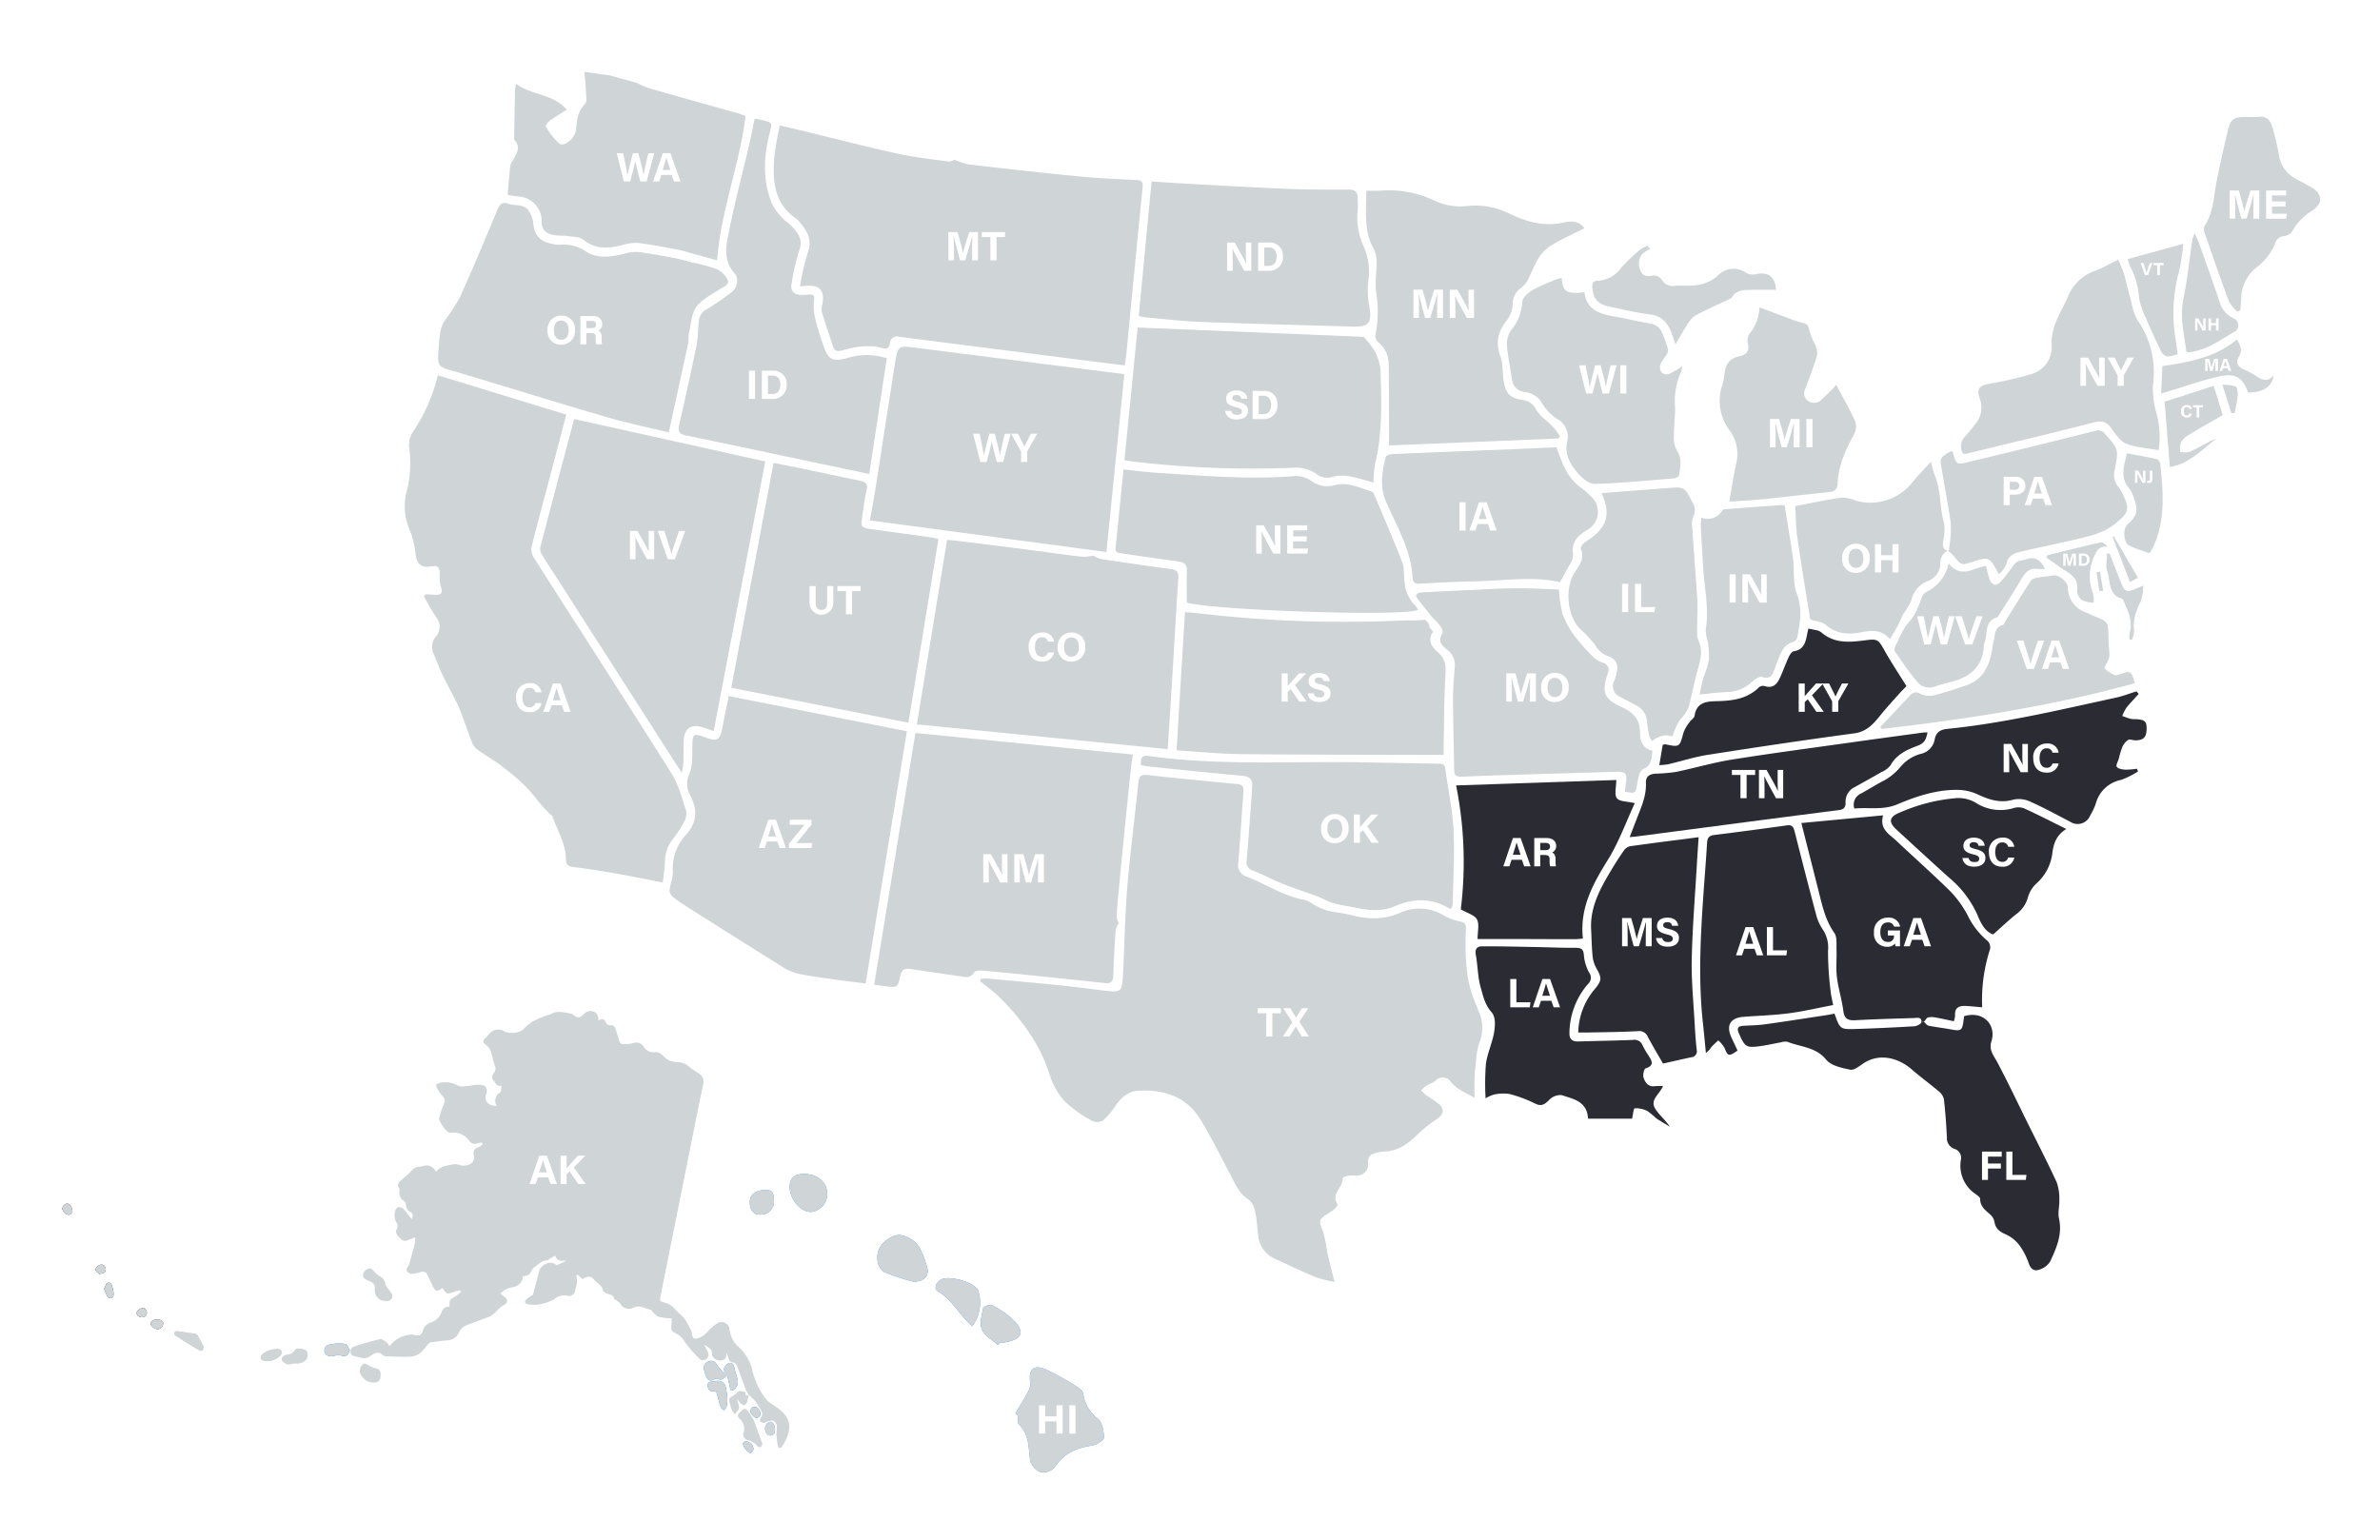 <?xml version="1.0" encoding="UTF-8"?> <svg xmlns="http://www.w3.org/2000/svg" xmlns:xlink="http://www.w3.org/1999/xlink" id="Home_Improvement_Region_Map" data-name="Home Improvement Region Map" width="496" height="321" viewBox="0 0 496 321"><defs><clipPath id="clip-path"><rect id="Rectangle_114" data-name="Rectangle 114" width="470.511" height="291.927" fill="none"></rect></clipPath></defs><rect id="Map_BG" data-name="Map BG" width="496" height="321" fill="#fff"></rect><g id="Map" transform="translate(13 15)"><g id="Group_110" data-name="Group 110" clip-path="url(#clip-path)"><path id="Path_537" data-name="Path 537" d="M142.381,275.922l-.021-.022.02-.005c-.013-.262.014-.7-.054-.714-.491-.111-1.221-.357-1.462-.127a6.168,6.168,0,0,1-1.345,1.033.951.951,0,0,0-.456,1.294c.154.434.2.911.374,1.334a8.271,8.271,0,0,0,.662,1.1,8.3,8.3,0,0,0,.873-1.114,1.279,1.279,0,0,0-.028-.784c-.1-.442-.244-.874-.37-1.31a9.618,9.618,0,0,1,.723.869c.558.642,1.128.549,1.389-.243a13.4,13.4,0,0,0,.322-1.476l-.628.138v.027" fill="#cfd4d7"></path><path id="Path_538" data-name="Path 538" d="M142.381,275.922v-.027l-.02.005Z" fill="#027ee7"></path><path id="Path_539" data-name="Path 539" d="M148.8,278.3a9.728,9.728,0,0,1-2.137-1.605,16.253,16.253,0,0,1-2.966-6.416,9.365,9.365,0,0,0-2.708-4.457,5.674,5.674,0,0,1-1.957-3.758,1.657,1.657,0,0,0-2.609-1.174c-1.417.8-2.157,2.4-3.759,3-.714.267-1.234.238-1.422-.527a4.613,4.613,0,0,0-.173-.96,16.7,16.7,0,0,0-1.464-2.58c-.529-.7-1.345-1.176-1.892-1.864a3.826,3.826,0,0,0-2.045-1.375c-1.207-.341-1.215-.378-.974-1.58q2.81-14.046,5.63-28.09c1.065-5.31,2.108-10.624,3.221-15.923a1.994,1.994,0,0,0-.984-2.265,21.641,21.641,0,0,1-1.865-1.312,3.717,3.717,0,0,0-2.417-1.016,3.912,3.912,0,0,1-3.164-1.41,2.1,2.1,0,0,0-1.544-.67,2.364,2.364,0,0,1-2.4-1.1,1.811,1.811,0,0,0-2.268-.763,7.458,7.458,0,0,1-2.312.153c-.166,0-.412-.285-.481-.487-.3-.872-.542-1.764-.819-2.645a.985.985,0,0,0-1.1-.763c-.277.009-.752-.156-.813-.346-.305-.947-.836-1.178-1.717-.634a1.612,1.612,0,0,0-1.308-1.972,1.807,1.807,0,0,0-1.663.648c-.9.838-1.335.836-2.244.109a.863.863,0,0,0-.35-.2c-1.461-.253-2.927-.772-4.369.1a4.529,4.529,0,0,1-.621.182,26.071,26.071,0,0,0-3.2,1.38,18.3,18.3,0,0,0-2.075,1.773,4.225,4.225,0,0,1-3.725.245,2.337,2.337,0,0,0-3.025.388c-.348.343-.632.755-1,1.077-.5.444-.474.879.038,1.2a3.1,3.1,0,0,1,1.3,1.992c.227.839.428,1.689.714,2.508a1.481,1.481,0,0,1-.207,1.521c-.321.425-.573.93-.145,1.414.459.52.624,1.46,1.74,1.217-.093.522-.013,1.219-.291,1.422a1.957,1.957,0,0,0-.715,2.754c-1.6.145-2.673-.987-2.223-2.277.471-1.344-.034-2.133-1.462-2.111-.943.015-1.881.249-2.827.315a2.925,2.925,0,0,1-1.63-.138,4.91,4.91,0,0,0-3.922-.48c-.459.1-.674.347-.483.729a9.232,9.232,0,0,0,1.143,1.81c.45.535.781.961.436,1.727a19.819,19.819,0,0,0-1.022,2.972c-.173.639,1.47,2.9,2.118,3.039a1.323,1.323,0,0,0,.407.022,4.019,4.019,0,0,1,3.749,1.72,1.359,1.359,0,0,0,1.737.48,3.381,3.381,0,0,1,.884-.12l.165.312a2.921,2.921,0,0,1-.721.585c-1.072.4-1.288.682-1.125,1.825a1.469,1.469,0,0,1-.615,1.643,2.681,2.681,0,0,1-2.266.314,3.225,3.225,0,0,0-1.509-.14c-1.25.259-2.6.349-3.449,1.537-.867-1.28-1.6-1.549-2.971-1.148a1.322,1.322,0,0,1-.4.067,2.44,2.44,0,0,0-1.826.933,25.291,25.291,0,0,1-2.038,1.863c-.595.479-.995.922-.488,1.705a1.115,1.115,0,0,1,.073.715,1.88,1.88,0,0,0,.863,1.889,1.462,1.462,0,0,1,.5.916,1.662,1.662,0,0,0,.841,1.392c.628.389.7.729.336,1.553-.589-.753-1.086-1.473-1.678-2.1a1.514,1.514,0,0,0-1.043-.431c-.239.009-.6.385-.667.654a3.107,3.107,0,0,0,.191,2.526,1.322,1.322,0,0,1,.083,1.445c-.453.877.329,1.389.8,1.957a1.175,1.175,0,0,0,1.474.334c.535-.219,1.078-.418,1.608-.623-.054.533-.066,1.021-.162,1.493-.121.6-.31,1.179-.469,1.768-.187.688-.368,1.377-.562,2.063a4.147,4.147,0,0,1-.206.505c-.155.36-.532.813-.426,1.06a1.277,1.277,0,0,0,1.5.7,8.062,8.062,0,0,0,1.351-.315,1.117,1.117,0,0,1,1.536.658c.335.654.609,1.338.938,1.995.73,1.456.855,1.488,2.179.671.891,1.367.887,1.356,2.568.728A6.447,6.447,0,0,1,82.922,254l.144.314a11.967,11.967,0,0,1-1.645,1.213,1.16,1.16,0,0,0-.737,1.216,5.607,5.607,0,0,1-.044.652,1.47,1.47,0,0,0-1.6,1.065,3.557,3.557,0,0,1-2.324,2.251,2.3,2.3,0,0,0-1.569,1.662c-.309.988-.9,1.176-1.871.881a2.043,2.043,0,0,0-.946,0,5.668,5.668,0,0,0-3.9,2.084c-.053.076-.175.105-.321.188a3.214,3.214,0,0,0-.6-.772c-.4-.273-.94-.7-1.316-.612-1.876.438-3.729.989-5.563,1.586a1.263,1.263,0,0,0-.6.959c-.021.307.281.883.507.919,1.228.194,2.437.987,3.731,0,.724-.553,1.641-1.052,2.546-.1a1.21,1.21,0,0,0,.771.214c1.714.052,3.433.161,5.141.073a3.8,3.8,0,0,0,1.945-.844,13.671,13.671,0,0,0,1.5-1.712,1.4,1.4,0,0,1,.726-.448c1.1-.167,2.21-.314,3.321-.388a2.814,2.814,0,0,0,2.468-1.714,2.9,2.9,0,0,1,1.233-1.3c1.69-.728,3.45-1.29,5.165-1.962a3.644,3.644,0,0,0,.993-.74c.429-.383.81-.821,1.247-1.194.286-.243.663-.38.95-.623a.828.828,0,0,0,.047-1.393c-.313-.287-.663-.534-1.05-.841a4.6,4.6,0,0,1,2.235-1.251c1.568-.18,2.5-1.215,2.41-2.324,1.319-.2,1.314-.2,1.964-1.376a1.411,1.411,0,0,1,.417-.491c.839-.556,1.508-1.4,2.642-1.463.261-.014.506-.287.763-.432.313-.178.631-.347.989-.543.5,1.231,1.394,1.157,2.37.942a4.59,4.59,0,0,1-.982.574c-.375.167-.761.31-1.128.459-1.011-1.078-2.908-.329-3.5.99l-1.361,5.073c.023.024,0,.09,0,.082a13.766,13.766,0,0,0-1.3.89c-.2.169-.431.534-.367.709a.942.942,0,0,0,.705.409,7.341,7.341,0,0,0,2.2.037,10.268,10.268,0,0,0,3.183-1.1,3.092,3.092,0,0,1,2.588-.758,1.29,1.29,0,0,0,1.714-.817c.18-1.014.683-1.991.323-3.07-.046-.14.066-.333.116-.55l1.172,1.021c.762-.613,1.772-.708,2.247-.046.62.864,1.818,1.235,2.019,2.464.037.231.523.406.82.574.543.307,1.4.178,1.493,1.114.01.1.261.169.388.267a4.136,4.136,0,0,1,.89.732,2,2,0,0,0,2.779.8c1.3-.566,2.424.2,3.607.486.12.029.172.273.29.378.43.382.822.925,1.327,1.077a15.408,15.408,0,0,0,2.676.336,10.211,10.211,0,0,1-.009,1.253c-.134,1.24-.086,1.426,1.084,1.945a4.272,4.272,0,0,1,1.7,1.754,30.117,30.117,0,0,0,3.03,3.457,1.023,1.023,0,0,0,1.483-.006,1.093,1.093,0,0,0,.275-1.4c-.23-.524-.517-1.022-.779-1.532.68.529,1.706.715,1.621,1.91-.052.738,1.065,1.519,1.851,1.4.94-.138,1.275-.628,1.14-1.628a3.5,3.5,0,0,1,.411.928c.145.69.428,1.122,1.233,1.14.214.005.5.426.614.713.623,1.616,1.19,3.253,1.8,4.873a9.084,9.084,0,0,0,.6,1.113,8.982,8.982,0,0,1,2.43,2.983c.441.667.628,1.142.1,1.8-.149.185-.222.649-.1.78a1.189,1.189,0,0,0,.843.265c.248-.008.479-.266.737-.314.421-.078.953-.241,1.26-.062a1.761,1.761,0,0,1,.63,1.134,11.884,11.884,0,0,1-.108,1.373,18.231,18.231,0,0,0,.283,2.631c.129.636.627.61.933.149a9.947,9.947,0,0,0,1.026-1.994c1.05-2.81.132-4.519-2.249-6.191" fill="#cfd4d7"></path><path id="Path_540" data-name="Path 540" d="M143.008,275.757l.024,0-.005-.009-.014-.01-.005.024" fill="#027ee7"></path><path id="Path_541" data-name="Path 541" d="M138.557,271.652c.215.957.376,1.7.55,2.44.089.375-.021,1.022.709.68a2.139,2.139,0,0,0,.907-2.235c-.254-.856-.531-1.707-.727-2.577-.141-.628-.557-.977-1.08-.821a2.153,2.153,0,0,0-.978.985c-.125.207.023.58.047.878l-.245.135c-.511-.627-1.069-1.223-1.52-1.891a1.07,1.07,0,0,0-1.39-.477,1.418,1.418,0,0,0-1.107,1.666,6.5,6.5,0,0,0,.6,1.751.86.86,0,0,0,1.292.415c.28-.13.693-.334.889-.224.832.467,1.328-.009,2.056-.725" fill="#027ee7"></path><path id="Path_542" data-name="Path 542" d="M198.616,279.649l.485.35c.081.667-.09,1.593.285,1.96,2.183,2.14,1.929,4.895,2.325,7.555a3.645,3.645,0,0,0,2.218,2.353,3.2,3.2,0,0,0,2.854-.993c1.844-2.873,4.454-4.056,7.68-4.53.97-.143,2.575-1.061,2.583-1.641.018-1.368-.346-3.243-1.289-4.011a7.836,7.836,0,0,1-2.962-4.848,2.169,2.169,0,0,0-.711-1.356,56.07,56.07,0,0,0-7.264-4.089c-2.5-1.04-3.563.17-3.081,2.9a3.064,3.064,0,0,1-.465,1.787c-.836,1.549-1.765,3.046-2.658,4.564" fill="#2f8eed"></path><path id="Path_543" data-name="Path 543" d="M145.9,285.976c-.627-1.7-1.267-3.438-1.909-5.176-.009-.024-.034-.042-.049-.065-.377-.56-.735-1.134-1.141-1.672-.145-.194-.512-.472-.6-.42a4.271,4.271,0,0,0-1.274,1.039c-.324.459-.037.9.4,1.249a2.7,2.7,0,0,1,.679,2.536,1.235,1.235,0,0,0,.675,1.681A3.681,3.681,0,0,1,144.9,286.5a.72.72,0,0,0,.646.119c.138-.046.195-.337.351-.643" fill="#cfd4d7"></path><path id="Path_544" data-name="Path 544" d="M67.606,256.19a1.052,1.052,0,0,0,1.025-1.551,5.958,5.958,0,0,0-.755-1.024c-.207-.289-.534-.58-.562-.891A2.181,2.181,0,0,0,65.9,250.9a4.558,4.558,0,0,1-.851-.8c-.264-.244-.509-.607-.819-.682a1.562,1.562,0,0,0-1.555,1.179c-.12.649.323.988.825,1.254.191.1.4.18.6.262a1.352,1.352,0,0,1,1,1.409,2.885,2.885,0,0,0,.184,1.361A2.914,2.914,0,0,0,66.305,256a3.632,3.632,0,0,0,1.3.193" fill="#cfd4d7"></path><path id="Path_545" data-name="Path 545" d="M138.6,276.54c-.1-.679-.158-1.465-.325-2.228a1.648,1.648,0,0,0-2.044-1.424c-.216.025-.432.054-.648.069-.568.039-1.129.088-1.09.874.037.77.474,1.243,1.207,1.2a.6.6,0,0,1,.726.542c.237.914.472,1.833.783,2.724.1.276.431.469.657.7a3.032,3.032,0,0,0,.557-.832,10.769,10.769,0,0,0,.177-1.628" fill="#027ee7"></path><path id="Path_546" data-name="Path 546" d="M29.5,265.786c-.44-.82-.868-1.646-1.33-2.454a.726.726,0,0,0-.463-.3c-1.248-.2-2.5-.391-3.753-.543a.67.67,0,0,0-.57.27.679.679,0,0,0,.162.631c1.642,1.05,3.293,2.088,4.973,3.075.543.319.792-.042.981-.681" fill="#cfd4d7"></path><path id="Path_547" data-name="Path 547" d="M48.536,269.158a2.435,2.435,0,0,0,2.276-.79,1.466,1.466,0,0,0-.019-1.8c-.5-.448-2.066-.646-2.271-.21-.38.807-1.063.923-1.786,1.069-.553.113-1.077.442-.971,1,.067.355.583.7.975.892a2.083,2.083,0,0,0,1.02-.005,7.147,7.147,0,0,0,.776-.156" fill="#cfd4d7"></path><path id="Path_548" data-name="Path 548" d="M59.726,266.637l.2-.132c-.313-.474-.583-1.308-.949-1.353a9.272,9.272,0,0,0-3.352.138,1.233,1.233,0,0,0-.522,2.2,2.037,2.037,0,0,0,1.459.153,3.183,3.183,0,0,1,1.728-.048c.846.221,1.421-.208,1.434-.956" fill="#027ee7"></path><path id="Path_549" data-name="Path 549" d="M64.757,273.2c1.129.006,1.5-.371,1.568-1.591.049-.9-.38-1.3-1.356-1.474a6.125,6.125,0,0,1-1.323-.627c-.269-.124-.6-.353-.824-.283a1.937,1.937,0,0,0-.8,1.9,3.086,3.086,0,0,0,2.737,2.078" fill="#cfd4d7"></path><path id="Path_550" data-name="Path 550" d="M177.314,252.164c2.324,0,3.386-1.232,2.911-2.961a21.084,21.084,0,0,0-1.529-4c-.943-1.84-3.543-3.12-5.042-2.665-2.386.725-4.007,2.663-3.8,4.971a3.556,3.556,0,0,0,1.332,2.606,51.4,51.4,0,0,0,6.132,2.047" fill="#2f8eed"></path><path id="Path_551" data-name="Path 551" d="M44.959,266.19a5.15,5.15,0,0,0-3.318,1.128c-.2.2-.4.641-.306.843a1.153,1.153,0,0,0,.805.537,3.908,3.908,0,0,0,3.163-1,1.249,1.249,0,0,0,.421-1.014c-.08-.266-.6-.4-.765-.495" fill="#cfd4d7"></path><path id="Path_552" data-name="Path 552" d="M189.64,261.439a8.374,8.374,0,0,0,1.287-7.239c-.379-1.786-5.963-3.391-7.7-2.528-1.164.579-1.713,1.96-.737,2.527,3.029,1.761,4.454,4.964,7.149,7.24" fill="#2f8eed"></path><path id="Path_553" data-name="Path 553" d="M194.973,265.364q.208-.218.418-.434c.52-.073,1.051-.1,1.561-.224,2.928-.682,3.543-1.888,1.64-4.144a18.206,18.206,0,0,0-4.817-3.477c-.407-.24-1.8.226-1.869.546-.3,1.486-.791,3.24-.266,4.506.543,1.311,2.176,2.17,3.333,3.227" fill="#2f8eed"></path><path id="Path_554" data-name="Path 554" d="M154.6,229.706q-3.067-.027-3.028,2.768c.035,2.565,2.3,5.174,4.479,5.159a3.791,3.791,0,0,0,3.342-3.653c.058-2.481-1.925-4.249-4.793-4.274" fill="#2f8eed"></path><path id="Path_555" data-name="Path 555" d="M148.518,283.2c.044-.94-.369-1.775-.872-1.83-.546-.06-1.184.639-1.205,1.319-.025.846.477,1.544,1.118,1.544.734,0,.857-.54.959-1.033" fill="#2f8eed"></path><path id="Path_556" data-name="Path 556" d="M8.69,253.672a12.969,12.969,0,0,0,.756,1.687.884.884,0,0,0,.77.229.761.761,0,0,0,.448-.571,4.953,4.953,0,0,0-.173-1.51c-.153-.521-.307-1.286-1.022-1.109-.331.082-.506.8-.779,1.274" fill="#2b2b33"></path><path id="Path_557" data-name="Path 557" d="M21,260.878c0-.654-.578-.773-1.156-.822-.794-.067-1.452.339-1.454.84s.816,1.147,1.478,1.169A1.21,1.21,0,0,0,21,260.878" fill="#2b2b33"></path><path id="Path_558" data-name="Path 558" d="M2.1,237.711c0-1.049-.539-1.809-1.082-1.825A1.119,1.119,0,0,0,0,236.972a1.549,1.549,0,0,0,1.406,1.248c.3-.042.554-.4.691-.509" fill="#2b2b33"></path><path id="Path_559" data-name="Path 559" d="M145.467,280.012c.019-1.152-.574-1.814-1.408-1.737a1.049,1.049,0,0,0-.676.712c-.1.57.874,1.686,1.385,1.586.319-.063.573-.453.7-.561" fill="#027ee7"></path><path id="Path_560" data-name="Path 560" d="M144.027,287.114a1.692,1.692,0,0,0-1.436-1.635c-.573-.056-.886.324-.646.851a3.933,3.933,0,0,0,.7,1.076c.228.241.728.579.85.5a2.17,2.17,0,0,0,.532-.788" fill="#027ee7"></path><path id="Path_561" data-name="Path 561" d="M17.075,257.62c-.877,0-1.648.619-1.594,1.1.07.627.562.82,1.1.869a.972.972,0,0,0,1.014-1.1c-.048-.355-.389-.671-.517-.875" fill="#2b2b33"></path><path id="Path_562" data-name="Path 562" d="M7.7,250.56c.74-.128,1.3-.211,1.329-.944a.908.908,0,0,0-.863-1.01c-.547-.052-1.36.673-1.228,1.172.08.306.5.524.762.782" fill="#2b2b33"></path><path id="Path_563" data-name="Path 563" d="M146.48,233.084c-2.146,0-3.282.95-3.217,2.672.057,1.49.776,2.544,2.337,2.42a2.709,2.709,0,0,0,2.689-3c.008-1.326-.305-2.252-1.809-2.087" fill="#2f8eed"></path><path id="Path_564" data-name="Path 564" d="M138.557,271.652c-.728.716-1.224,1.192-2.056.725-.2-.11-.609.094-.889.224a.86.86,0,0,1-1.292-.415,6.5,6.5,0,0,1-.6-1.751,1.418,1.418,0,0,1,1.107-1.666,1.07,1.07,0,0,1,1.39.477c.451.668,1.009,1.264,1.52,1.891l.245-.135c-.024-.3-.172-.671-.047-.878a2.153,2.153,0,0,1,.978-.985c.523-.156.939.193,1.08.821.2.87.473,1.721.727,2.577a2.139,2.139,0,0,1-.907,2.235c-.73.342-.62-.3-.709-.68-.174-.74-.335-1.483-.55-2.44" fill="#cfd4d7"></path><path id="Path_565" data-name="Path 565" d="M198.616,279.649c.893-1.518,1.822-3.015,2.658-4.564a3.064,3.064,0,0,0,.465-1.787c-.482-2.729.581-3.939,3.081-2.9a56.07,56.07,0,0,1,7.264,4.089,2.169,2.169,0,0,1,.711,1.356,7.836,7.836,0,0,0,2.962,4.848c.943.768,1.307,2.643,1.289,4.011-.008.58-1.613,1.5-2.583,1.641-3.226.474-5.836,1.657-7.68,4.53a3.2,3.2,0,0,1-2.854.993,3.645,3.645,0,0,1-2.218-2.353c-.4-2.66-.142-5.415-2.325-7.555-.375-.367-.2-1.293-.285-1.96l-.485-.35" fill="#cfd4d7"></path><path id="Path_566" data-name="Path 566" d="M138.6,276.54a10.769,10.769,0,0,1-.177,1.628,3.032,3.032,0,0,1-.557.832c-.226-.232-.561-.425-.657-.7-.311-.891-.546-1.81-.783-2.724a.6.6,0,0,0-.726-.542c-.733.041-1.17-.432-1.207-1.2-.039-.786.522-.835,1.09-.874.216-.015.432-.044.648-.069a1.648,1.648,0,0,1,2.044,1.424c.167.763.23,1.549.325,2.228" fill="#cfd4d7"></path><path id="Path_567" data-name="Path 567" d="M29.494,265.785c-.189.639-.438,1-.98.681-1.68-.987-3.332-2.024-4.973-3.074a.5.5,0,0,1,.407-.9c1.255.153,2.506.342,3.753.543a.729.729,0,0,1,.464.3c.461.807.89,1.634,1.329,2.453m-1.171-.239c-.19-1.577-.535-1.79-2.718-1.694l2.718,1.694" fill="#cfd4d7"></path><path id="Path_568" data-name="Path 568" d="M48.536,269.158a7.245,7.245,0,0,1-.776.156,2.111,2.111,0,0,1-1.021.005c-.391-.194-.907-.538-.974-.892-.107-.563.418-.892.971-1,.722-.147,1.406-.262,1.786-1.069.205-.436,1.768-.238,2.27.209a1.467,1.467,0,0,1,.02,1.805,2.438,2.438,0,0,1-2.276.79m1.743-2.12c-.664-.118-1.229-.246-1.645.488-.16.283-.69.368-1.062.516-.282.112-.582.18-.873.268.941.542,1.817.155,2.707.053.82-.1,1.046-.529.873-1.325" fill="#cfd4d7"></path><path id="Path_569" data-name="Path 569" d="M59.726,266.637c-.013.748-.588,1.177-1.434.956a3.183,3.183,0,0,0-1.728.048,2.037,2.037,0,0,1-1.459-.153,1.233,1.233,0,0,1,.522-2.2,9.272,9.272,0,0,1,3.352-.138c.366.045.636.879.949,1.353l-.2.132" fill="#cfd4d7"></path><path id="Path_570" data-name="Path 570" d="M177.314,252.164a51.4,51.4,0,0,1-6.132-2.047,3.556,3.556,0,0,1-1.332-2.606c-.2-2.308,1.418-4.246,3.8-4.971,1.5-.455,4.1.825,5.042,2.665a21.084,21.084,0,0,1,1.529,4c.475,1.729-.587,2.957-2.911,2.961" fill="#cfd4d7"></path><path id="Path_571" data-name="Path 571" d="M44.958,266.19c.167.1.685.229.766.494A1.259,1.259,0,0,1,45.3,267.7a3.913,3.913,0,0,1-3.163,1,1.158,1.158,0,0,1-.806-.538c-.09-.2.1-.642.307-.842a5.143,5.143,0,0,1,3.317-1.128m-.193,1.123c-.024-.072-.049-.144-.073-.216a2.216,2.216,0,0,0-2.322,1l2.4-.788" fill="#cfd4d7"></path><path id="Path_572" data-name="Path 572" d="M189.64,261.439c-2.695-2.276-4.12-5.479-7.149-7.24-.976-.567-.427-1.948.737-2.527,1.736-.863,7.32.742,7.7,2.528a8.374,8.374,0,0,1-1.287,7.239" fill="#cfd4d7"></path><path id="Path_573" data-name="Path 573" d="M194.973,265.364c-1.157-1.057-2.79-1.916-3.333-3.227-.525-1.266-.036-3.02.266-4.506.066-.32,1.462-.786,1.869-.546a18.206,18.206,0,0,1,4.817,3.477c1.9,2.256,1.288,3.462-1.64,4.144-.51.119-1.041.151-1.561.224q-.21.216-.418.434" fill="#cfd4d7"></path><path id="Path_574" data-name="Path 574" d="M154.6,229.706c2.868.025,4.851,1.793,4.793,4.274a3.791,3.791,0,0,1-3.342,3.653c-2.18.015-4.444-2.594-4.479-5.159q-.038-2.8,3.028-2.768" fill="#cfd4d7"></path><path id="Path_575" data-name="Path 575" d="M148.518,283.2c-.1.493-.225,1.035-.959,1.033-.641,0-1.143-.7-1.118-1.544.021-.68.659-1.379,1.205-1.319.5.055.916.89.872,1.83" fill="#cfd4d7"></path><path id="Path_576" data-name="Path 576" d="M8.69,253.672c.273-.477.448-1.192.779-1.274.715-.177.869.588,1.022,1.109a4.953,4.953,0,0,1,.173,1.51.761.761,0,0,1-.448.571.884.884,0,0,1-.77-.229,12.969,12.969,0,0,1-.756-1.687" fill="#cfd4d7"></path><path id="Path_577" data-name="Path 577" d="M21,260.878a1.21,1.21,0,0,1-1.132,1.187c-.662-.022-1.48-.669-1.478-1.169s.66-.907,1.454-.84c.578.049,1.153.168,1.156.822" fill="#cfd4d7"></path><path id="Path_578" data-name="Path 578" d="M2.1,237.711c-.137.108-.392.467-.691.509A1.549,1.549,0,0,1,0,236.972a1.119,1.119,0,0,1,1.015-1.086c.543.016,1.077.776,1.082,1.825" fill="#cfd4d7"></path><path id="Path_579" data-name="Path 579" d="M145.467,280.012c-.126.108-.38.5-.7.561-.511.1-1.489-1.016-1.385-1.586a1.049,1.049,0,0,1,.676-.712c.834-.077,1.427.585,1.408,1.737" fill="#cfd4d7"></path><path id="Path_580" data-name="Path 580" d="M144.027,287.114a2.17,2.17,0,0,1-.532.788c-.122.083-.622-.255-.85-.5a3.933,3.933,0,0,1-.7-1.076c-.24-.527.073-.907.646-.851a1.692,1.692,0,0,1,1.436,1.635" fill="#cfd4d7"></path><path id="Path_581" data-name="Path 581" d="M17.075,257.62c.128.2.469.52.517.875a.972.972,0,0,1-1.014,1.1c-.535-.049-1.027-.242-1.1-.869-.054-.483.717-1.1,1.594-1.1" fill="#cfd4d7"></path><path id="Path_582" data-name="Path 582" d="M7.7,250.56c-.265-.258-.682-.476-.762-.782-.132-.5.681-1.224,1.228-1.172a.908.908,0,0,1,.863,1.01c-.025.733-.589.816-1.329.944" fill="#cfd4d7"></path><path id="Path_583" data-name="Path 583" d="M146.48,233.084c1.5-.165,1.817.761,1.809,2.087a2.709,2.709,0,0,1-2.689,3c-1.561.124-2.28-.93-2.337-2.42-.065-1.722,1.071-2.676,3.217-2.672" fill="#cfd4d7"></path><path id="Path_584" data-name="Path 584" d="M191.341,189.063a9.187,9.187,0,0,1,1.438-.089c5.086.461,10.173.915,15.253,1.433,3.3.337,6.587.8,9.884,1.167,2.42.272,2.92-.036,3.06-2.387.277-4.644.365-9.3.608-13.946.165-3.143.393-6.286.716-9.416.613-5.946,1.339-11.881,1.958-17.827.129-1.241.623-1.57,1.828-1.441q9.369,1,18.751,1.876c1.127.1,1.385.567,1.3,1.633-.384,4.907-.648,9.823-1.07,14.727a2.5,2.5,0,0,0,1.742,2.94c4.061,1.563,7.728,4.1,12.124,4.856a8.091,8.091,0,0,1,1.907.993,14.736,14.736,0,0,0,2.691,1.208c1.53.391,3.14.466,4.664.872,3.612.965,7.138,1.154,10.659-.413a9.687,9.687,0,0,1,8.957.538,11.743,11.743,0,0,0,3.5,1.3c1.011.188,1.223.642,1.2,1.611a50.832,50.832,0,0,0,.357,9.893c.588,3.378,1.388,4.906,2.669,8.133a8.42,8.42,0,0,1-.038,5.1c-.811,1.9-.815,4.066-1.1,6.127a46.255,46.255,0,0,0-.051,5.881c-1.246-.673-2.388-1.224-3.455-1.894a7.531,7.531,0,0,1-1.507-1.4,2.031,2.031,0,0,0-3.274-.193,13,13,0,0,1-1.818.922,7.815,7.815,0,0,0-1.1.98,7.881,7.881,0,0,0,1,1.051,26.073,26.073,0,0,1,2.721,1.867c1.169,1.108.887,2.185-.434,3.09a27.4,27.4,0,0,0-3.919,3.08c-2.041,2.035-4.2,3.68-7.241,3.7a8.06,8.06,0,0,0-1.705.339,1.776,1.776,0,0,0-1.509,2.071,2.287,2.287,0,0,1-2.367,2.577c-.578.045-1.173-.046-1.739.051-.437.075-1.217.388-1.2.526.206,1.911-2.547,3.226-1.082,5.385.1.142-.18.655-.4.869a8.674,8.674,0,0,1-1.288.918c-2.346,1.525-2.268,1.573-1.251,4.079a26.016,26.016,0,0,1,.783,4.026c.45,2,.975,3.976,1.561,6.338a27.484,27.484,0,0,1-3.948-.99c-2.867-1.2-5.675-2.542-8.495-3.852a5.816,5.816,0,0,1-3.459-4.791c-.218-1.624-.269-3.282-.622-4.874a4.313,4.313,0,0,0-1.355-2.638c-1.684-1.006-2.438-2.543-3.278-4.136-2.24-4.25-4.35-8.586-6.863-12.67-2.934-4.767-7.671-6.207-12.987-5.891-2,.119-3.454,1.4-4.6,3.054a15.393,15.393,0,0,1-2.636,3.118,2.407,2.407,0,0,1-2.226.125,26.579,26.579,0,0,1-5.778-4.117A14.868,14.868,0,0,1,205.746,209c-2.016-6.325-5.762-11.458-10.368-16.046-1.258-1.254-2.736-2.287-4.113-3.421.026-.156.051-.311.076-.467" fill="#cfd4d7"></path><path id="Path_585" data-name="Path 585" d="M82.421,131.928c1.142,2.679,1.99,5.482,3.1,8.178a4.394,4.394,0,0,0,1.609,1.588c1.407,1,2.93,1.845,4.3,2.891a54.4,54.4,0,0,1,4.825,4.07c2.08,2.008,3.584,4.556,5.839,6.416a.3.3,0,0,1,.073.141c.959,2.964,2.809,5.65,2.767,8.93-.012.986.453,1.462,1.521,1.59,2.748.329,5.485.752,8.21,1.229,3.384.593,6.752,1.279,10.467,1.989.132-1.178.343-2.586.436-4a7.792,7.792,0,0,1,1.446-4.78,23.73,23.73,0,0,0,2.469-3.715,3.5,3.5,0,0,0,.526-2.366c-.868-2.667-1.575-5.5-3.043-7.837-9.493-15.082-19.181-30.042-28.758-45.073a3.305,3.305,0,0,1-.4-2.312c1.357-5.418,2.831-10.807,4.259-16.207.975-3.69,1.933-7.384,2.942-11.235L78.247,63.23A36.2,36.2,0,0,1,73.3,74.659a5.076,5.076,0,0,0-1.023,3.683,23.479,23.479,0,0,1-.493,8.983,12.326,12.326,0,0,0,.717,8.4,18.479,18.479,0,0,1,1.1,4.727c.248,2.126,1.22,3,3.305,2.6,1.321-.253,1.776.239,1.735,1.683a7.439,7.439,0,0,0,.244,2.574c.429,1.251.125,1.765-1.252,1.671-.644-.044-1.29-.065-1.933-.1-.122.149-.244.3-.364.448.838,1.438,1.605,2.924,2.535,4.3a3.075,3.075,0,0,1,.073,3.945,3.32,3.32,0,0,0-.69,3.427c.726,1.655,1.325,3.369,2.106,5Z" fill="#cfd4d7"></path><path id="Path_586" data-name="Path 586" d="M185.981,18.311a15.018,15.018,0,0,0,2.954.972c7.763.9,15.53,1.772,23.307,2.53,3.863.376,7.751.507,11.63.714,1,.054,1.367.376,1.257,1.474-1.166,11.644-2.277,23.294-3.411,34.941-.066.681-.2,1.354-.335,2.232-3.019-.379-5.954-.743-8.888-1.116q-19.077-2.424-38.151-4.867a1.462,1.462,0,0,0-1.886,1.381c-.139.8-.5,1.3-1.4,1.034-2.93-.859-5.793-.34-8.626.451-.968.27-1.541.041-1.85-.9-.78-2.374-1.593-4.738-2.316-7.129a3.526,3.526,0,0,1,.109-1.568c.557-2.924-.522-4.136-3.471-3.869-.308.027-.618.039-1.175.073a50.6,50.6,0,0,1,1.61-7c1.1-2.891-.32-4.769-1.97-6.706a1.8,1.8,0,0,0-.351-.325c-4.637-3.1-5.036-7.8-4.681-12.7a67.06,67.06,0,0,1,1.184-6.783c1.485.346,2.812.643,4.133.964,6.772,1.643,13.521,3.391,20.323,4.9,3.524.781,7.139,1.159,10.721,1.66.415.059.883-.256,1.328-.4l-.048.037" fill="#cfd4d7"></path><path id="Path_587" data-name="Path 587" d="M169.182,190.257c2.874-17.534,5.718-34.879,8.6-52.466l45.308,4.488c-.16,1.125-.342,2.144-.445,3.171-.93,9.253-1.9,18.5-2.738,27.765-.311,3.44-.168,3.453.27,4.166a5.467,5.467,0,0,0-.685,1.49c-.2,3.185-.389,6.373-.477,9.563-.036,1.314-.618,1.609-1.787,1.483q-8.364-.9-16.737-1.75c-2.962-.305-5.924-.614-8.892-.855-.533-.043-1.371.053-1.592.394-.846,1.3-1.937.953-3.1.774-3.414-.527-6.839-.988-10.256-1.506-1.161-.176-1.748.2-2.014,1.407-.549,2.5-.609,2.488-3.1,2.2-.717-.082-1.431-.2-2.353-.325" fill="#cfd4d7"></path><path id="Path_588" data-name="Path 588" d="M416.1,238.993c-.282-1.244.135-2.632.071-3.946a10.014,10.014,0,0,0-.56-3.63c-1.912-4.151-4.01-8.217-6.038-12.315-2.1-4.24-4.119-8.522-6.338-12.7-.748-1.408-1.795-2.481-1.213-4.344,1.078-3.442-1.738-6.451-5.7-5.227-.032.255-.066.518-.1.781-.281,2.249-.483,2.371-2.772,1.946-1.5-.279-3.028-.444-4.523-.755-.362-.076-.646-.524-.966-.8l-.524.055c-.023.332-.93.831-1.456.864q-6.057.369-12.123.565c-3.377.11-3.379.066-4.543-3.194-.541.1-1,.2-1.462.275-4.309.655-8.615,1.336-12.931,1.937-1.525.213-3.078.234-4.619.325-1.086.064-1.389.473-.92,1.543,1.277,2.914,1.523,3.108,4.657,2.663,1.364-.194,2.71-.512,4.068-.754a2.871,2.871,0,0,1,1.4-.123c2.729,1.111,5.878,1.041,8.074,3.731,1.025,1.254,3.245,1.723,5.018,2.087.787.162,1.865-.733,2.714-1.3,3.45-2.287,7.412-1.112,10.14,1.274,1.748,1.529,3.64,2.892,5.414,4.393a3.211,3.211,0,0,1,1.23,1.664c.323,2.689.51,5.4.644,8.106a2.328,2.328,0,0,0,1.535,2.349,1.965,1.965,0,0,1,1.368,2.373,7.092,7.092,0,0,0,3.076,7.06c.373.283.947.669.948,1.009.005,1.628,1.139,2.4,2.167,3.319a2.73,2.73,0,0,1,.822,1.5c.227,1.476,1.163,2.056,2.431,2.618a7.347,7.347,0,0,1,2.755,2.223,14.1,14.1,0,0,1,1.967,3.81c.434,1.241,1.19,1.683,2.269,1.253A4.1,4.1,0,0,0,414.242,248c1.308-2.828,2.61-5.677,1.855-9.009" fill="#2b2b33"></path><path id="Path_589" data-name="Path 589" d="M401.239,181.147a15.813,15.813,0,0,1-4.169-5.343,22.375,22.375,0,0,0-3.482-4.875c-3.705-3.667-7.621-7.121-11.414-10.7-1.448-1.366-3.535-2.394-2.728-5.271l-17.04,1.6,3.557,14.022c.78,3.077,1.4,6.176,3.317,8.881.608.858.412,2.334.456,3.532.069,1.9-.148,3.819.082,5.691.29,2.368,1.038,4.68,1.339,7.048.215,1.691,1.009,2.014,2.519,1.932,4.041-.22,8.087-.327,12.132-.452.687-.022,1.707-.322,1.625.851l.525-.054c.29-.326.532-.84.883-.932a4.206,4.206,0,0,1,1.723.053c1.18.207,2.348.481,3.617.748a4.766,4.766,0,0,0,.266-1.19c-.127-1.865,1.049-2.074,2.462-1.984,1.031.067,2.06.172,3.185.268a34.274,34.274,0,0,1,1.631-12.092,1.923,1.923,0,0,0-.486-1.73" fill="#2b2b33"></path><path id="Path_590" data-name="Path 590" d="M138.88,130.1,176,137.428c-2.872,17.565-5.716,34.964-8.6,52.579-2.262-.289-4.349-.533-6.431-.827-2.37-.335-4.749-.637-7.093-1.106a10.28,10.28,0,0,1-3.359-1.255c-7-4.346-13.962-8.768-20.932-13.169-.4-.255-.8-.523-1.185-.811-2.13-1.6-2.113-1.6-1.48-4.086a7.5,7.5,0,0,0,.305-2.039,10.293,10.293,0,0,1,2.654-7.618c2.4-2.587,2.565-5.31.943-8.329a4.8,4.8,0,0,1-.139-4.491c.711-1.726.563-3.845.608-5.8.056-2.474.251-2.678,2.52-1.83,2.737,1.023,3.272.69,3.8-2.246.37-2.032.808-4.052,1.262-6.305" fill="#cfd4d7"></path><path id="Path_591" data-name="Path 591" d="M135.739,137.381l-2.247-.754c-2.448-.823-3.914.2-4,2.826-.053,1.6-.037,3.192-.087,4.787a16.734,16.734,0,0,1-.322,1.862c-2-3.106-3.739-5.818-5.479-8.533L103.111,105.58c-1.1-1.719-2.242-3.416-3.288-5.168a2.127,2.127,0,0,1-.189-1.476q3.429-13.125,6.933-26.231a.906.906,0,0,1,.173-.339l39.748,8.825c-3.575,18.687-7.137,37.311-10.749,56.19" fill="#cfd4d7"></path><path id="Path_592" data-name="Path 592" d="M184.379,97.527c.779.078,1.35.124,1.918.194,4.047.5,8.1.988,12.139,1.5,2.956.376,5.907.791,8.861,1.178,1.823.239,3.644.514,5.475.662a9.126,9.126,0,0,0,2.046-.242,6.9,6.9,0,0,0,1.574.7c4.837.731,9.676,1.462,14.528,2.082,1.278.164,1.725.6,1.641,1.9-.483,7.428-.9,14.861-1.352,22.291-.264,4.347-.55,8.692-.847,13.374L178.077,136c2.119-12.937,4.2-25.648,6.3-38.472" fill="#cfd4d7"></path><path id="Path_593" data-name="Path 593" d="M221.314,62.986c-1.243,12.36-2.465,24.512-3.73,37.08l-49.3-6.576c.39-2.175.781-4.135,1.09-6.108,1.381-8.823,2.719-17.652,4.113-26.472.626-3.959.663-3.9,4.588-3.392q19.533,2.5,39.076,4.935c1.355.171,2.71.347,4.159.533" fill="#cfd4d7"></path><path id="Path_594" data-name="Path 594" d="M126.37,75.136c-4.448-1.086-8.718-1.959-12.886-3.178-10.4-3.042-20.764-6.241-31.141-9.377-.1-.03-.2-.067-.305-.094-3.886-1.028-3.9-1.029-3.62-5.012a29.764,29.764,0,0,1,.429-3.641,6.192,6.192,0,0,1,.851-2.026,43.219,43.219,0,0,0,3.178-4.887c2.7-6.006,5.232-12.091,7.784-18.164.472-1.124.922-1.773,2.337-1.276,1.442.507,3.3-.076,4.27,1.619a5.508,5.508,0,0,1,.835,2.158c.22,2.788,1.356,4.118,4.208,4.631a5.231,5.231,0,0,0,1.427.123,8.313,8.313,0,0,1,5.477,1.474c2.646,1.634,5.725.951,8.655.226a7.212,7.212,0,0,1,2.684-.117c2.4.34,4.789.776,7.17,1.235,1.226.237,2.427.606,3.639.914a34.163,34.163,0,0,1,4.9,1.311,4.845,4.845,0,0,1,2.343,2.2c.537,1.149-.768,1.472-1.545,2-1.706,1.15-3.764,2.09-4.908,3.673-1.054,1.458-1.135,3.636-1.573,5.514-.153.658-.006,1.385-.147,2.048-1.165,5.453-2.366,10.9-3.556,16.346-.145.667-.292,1.332-.506,2.307" fill="#cfd4d7"></path><path id="Path_595" data-name="Path 595" d="M139.4,128.369c2.953-15.713,5.858-31.166,8.809-46.868,1.989.39,3.947.752,5.9,1.158,4.01.836,8.007,1.735,12.027,2.521,1.288.251,1.822.641,1.452,2.087-.447,1.744-.6,3.563-.889,5.348-.364,2.263-.249,2.4,2.061,2.71q6.089.819,12.17,1.676c.466.065.923.187,1.644.337-2.078,12.722-4.147,25.389-6.257,38.31L139.4,128.369" fill="#cfd4d7"></path><path id="Path_596" data-name="Path 596" d="M284.86,115.5c.008.39.869,1.048.72,1.288-1.078,1.729-.2,3.081.984,4.083,1.57,1.327,1.806,2.772,1.683,4.746-.311,4.986-.282,9.995-.385,14.994-.011.519,0,1.038,0,1.752h-1.679c-13.52-.044-27.041-.028-40.559-.168-4.395-.045-8.785-.5-13.424-.779.587-9.7,1.158-19.132,1.744-28.822,1.04.091,1.96.148,2.874.255a261.3,261.3,0,0,0,42.237,1.5c2.155-.1,2.743.061,4.892-.164,0,0,.9.654.915,1.312" fill="#cfd4d7"></path><path id="Path_597" data-name="Path 597" d="M317.212,32.576c-2.393,1.207-4.578,2.18-6.621,3.394a8.652,8.652,0,0,0-2.814,2.612c-1.018,1.585-1.633,3.423-2.54,5.087a5.833,5.833,0,0,1-1.547,1.559,4.118,4.118,0,0,0-1.438,3.21,5.935,5.935,0,0,1-1.094,3.17c-1.941,2.348-2.568,4.723-1.468,7.679.54,1.45.418,3.14.629,4.717.41,3.054,1.235,3.966,4.271,4.431a3.387,3.387,0,0,1,2.556,1.99c.857,1.387,2.369,2.358,3.532,3.572a17.047,17.047,0,0,1,1.422,1.962l-.354.443-35.27,1.45c0-2.088.007-3.976,0-5.864-.017-3.719,0-7.439-.085-11.157a5.739,5.739,0,0,0-2.252-4.575,1.8,1.8,0,0,1-.492-1.484,24.374,24.374,0,0,0,.17-8.708c-.327-2.162.1-4.43.054-6.648a5.823,5.823,0,0,0-.632-2.618c-2.078-3.77-1.493-7.843-1.506-12.037.977,0,1.962.049,2.942-.009a21.747,21.747,0,0,1,11.15,2.015,12.663,12.663,0,0,0,7.15,1.15,15.973,15.973,0,0,1,8.679,1.661c3.594,1.7,7.2,2.728,11.256,1.8,1.34-.308,3.054-.444,4.3,1.2" fill="#cfd4d7"></path><path id="Path_598" data-name="Path 598" d="M221.336,80.933c.944-9.465,1.865-18.7,2.758-27.663l47.1,1.944a18.676,18.676,0,0,1,2.335,3.037,10.026,10.026,0,0,1,1.182,4.028c.184,6.479.438,12.972-1.13,19.364a24.456,24.456,0,0,0-.323,3.95c-1.681-.454-3.189-.98-4.741-1.241a7.828,7.828,0,0,0-3.606,0,3.706,3.706,0,0,1-3.581-.573,7.308,7.308,0,0,0-4.811-1.273,212.831,212.831,0,0,1-33.435-1.3c-.518-.056-1.031-.161-1.748-.275" fill="#cfd4d7"></path><path id="Path_599" data-name="Path 599" d="M144.26,9.837a2.575,2.575,0,0,1,.536-.047c3.666.866,3.145.573,2.429,3.646-1.105,4.738-1.207,9.39.621,13.942a11.066,11.066,0,0,0,2.054,2.916c.621.716,1.491,1.212,2.14,1.909,1.323,1.419,2.368,2.817,1.512,5.073A45.279,45.279,0,0,0,152,43.946c-.34,1.608.308,2.435,1.936,2.53a9.443,9.443,0,0,0,1.114-.046c1.726-.11,1.709-.017,1.558,1.74a10.605,10.605,0,0,0,.321,3.4c.461,1.855,1.056,3.682,1.686,5.489,1.006,2.885,1.834,3.362,4.784,2.629a13.668,13.668,0,0,1,6.92-.4c.453.119.914.218,1.5.359l-3.67,24.156c-3.426-.72-6.788-1.425-10.149-2.134-9.312-1.967-18.62-3.958-27.943-5.879-1.363-.281-1.856-.748-1.522-2.2,1.276-5.539,2.5-11.092,3.632-16.661.336-1.65.286-3.376.478-5.06a3.087,3.087,0,0,1,1.741-2.46,57.477,57.477,0,0,0,5.078-3.49c1.094-.8,1.62-2.826.672-3.877-2.733-3.029-1.685-6.418-1.034-9.651,1.131-5.623,2.612-11.175,3.92-16.763.448-1.909.819-3.836,1.231-5.791" fill="#cfd4d7"></path><path id="Path_600" data-name="Path 600" d="M234.336,110.6c0-2.2-.059-4.372.021-6.541.051-1.361-.523-1.872-1.82-2.038-3.9-.5-7.794-1.091-11.688-1.657-.736-.107-1.484-.133-1.36-1.282.573-5.335,1.092-10.676,1.652-16.23,2.421.249,4.72.562,7.029.707,9.4.594,18.791,1.424,28.217.711a5.668,5.668,0,0,1,3.909.98,5.689,5.689,0,0,0,4.99.86c2.683-.7,5.092.616,7.565,1.35a.807.807,0,0,1,.441.421c2,4.741,4.057,9.459,5.919,14.253.482,1.242.318,2.73.489,4.1a7.739,7.739,0,0,0,2.345,5.1,2.952,2.952,0,0,1,.457.789c-2.483,1.444-42.884.109-48.166-1.526" fill="#cfd4d7"></path><path id="Path_601" data-name="Path 601" d="M114.088.721l5.756,1.6a14.973,14.973,0,0,0,2.142.989C128.223,5.1,134.474,6.839,140.718,8.6c.6.169,1.186.39,1.661.548-1.219,10.189-5.154,19.673-5.929,30.117-1.482-.409-2.985-.825-4.49-1.237-1.159-.318-2.306-.7-3.483-.931-2.637-.515-5.281-1.017-7.941-1.392a7.968,7.968,0,0,0-3.056.177c-3.092.814-6.045,1.4-8.889-.9-.8-.642-2.175-.608-3.3-.775-.988-.147-2.03-.008-2.992-.233-1.476-.344-2.481-1.008-2.41-2.938a5.117,5.117,0,0,0-4.917-5.078,20.238,20.238,0,0,1-2.183-.372c.193-2.125.345-4.049.558-5.966a3.208,3.208,0,0,1,.491-1.131c.786-1.384,1.78-2.727.4-4.33-.16-.187-.088-.593-.083-.9.046-2.737.105-5.475.152-8.212a11.115,11.115,0,0,1,.238-2.612c3.126,2.477,7.564,1.989,10.57,5.427-1.3.838-2.512,1.568-3.659,2.39-.348.25-.818.958-.717,1.107a15.739,15.739,0,0,0,2.825,3.582c.782.629,2.573-.6,3.125-1.855a3.377,3.377,0,0,0,.361-1.053c.141-1.965.366-3.874,1.891-5.369a1.74,1.74,0,0,0,.257-1.2c-.1-1.845-.258-3.687-.39-5.473l5.281.721" fill="#cfd4d7"></path><path id="Path_602" data-name="Path 602" d="M224.311,50.894c.9-9.378,1.778-18.574,2.686-28.071,2.209.145,4.348.306,6.49.421,7.169.387,14.336.816,21.508,1.11,4.354.178,8.717.182,13.076.166,1.416-.006,1.9.61,1.882,1.89-.009.744.068,1.5,0,2.232A14.693,14.693,0,0,0,271.2,36.4a12.838,12.838,0,0,1,.91,7.5,17.8,17.8,0,0,0,.062,3.637c.027.527.179,1.047.258,1.573.478,3.178-.189,4.045-3.32,3.962-10.634-.285-21.269-.573-31.9-.974-3.823-.144-7.633-.607-11.447-.936-.417-.036-.827-.149-1.448-.265" fill="#cfd4d7"></path><path id="Path_603" data-name="Path 603" d="M285.5,113.691c-1.014-1.274-2.035-2.545-3.035-3.83-.174-.224-.424-.616-.342-.763a1.216,1.216,0,0,1,.806-.586c3.031-.184,6.064-.322,9.1-.459,3.559-.158,7.118-.391,10.678-.429,3.065-.033,6.133.162,9.175.256a26.8,26.8,0,0,0,.7,4.9,17.944,17.944,0,0,0,2.41,4.573,41.4,41.4,0,0,0,3.973,4.524,5.461,5.461,0,0,0,1.968,1.23,1.579,1.579,0,0,1,1.109,2.328c-1.286,3.894-.786,5.3,2.939,6.961,2.458,1.1,3.826,2.623,3.806,5.386-.012,1.752.6,3.252,2.589,3.711-.219,1.587-.092,3.031-1.973,3.854-.72.316-1.018,1.961-1.206,3.051-.34,1.985-.259,2.009-2.6,1.66.088-.657.171-1.319.268-1.979.26-1.777-.1-2.249-1.888-2.2-6.115.157-12.23.351-18.344.539-4.676.146-9.351.28-14.024.482-1.1.046-1.544-.3-1.559-1.4-.067-4.883-.223-9.764-.238-14.648-.007-2.28.2-4.565.372-6.843a3.88,3.88,0,0,0-1.5-3.485c-.983-.844-2.2-1.64-1.145-3.4.646-1.079-2.037-3.428-2.037-3.428" fill="#cfd4d7"></path><path id="Path_604" data-name="Path 604" d="M289.464,174.4a1.82,1.82,0,0,1-.533-.1c-3.655-2.174-7.46-2.022-11.188-.419-2.838,1.222-5.592.884-8.423.291-1.507-.315-3.048-.508-4.523-.929-1.082-.308-2.067-.945-3.126-1.35-1.628-.621-3.288-1.155-4.925-1.752-1.185-.433-2.372-.869-3.529-1.372-1.7-.741-3.356-1.609-5.08-2.294a1.83,1.83,0,0,1-1.326-2.17c.4-4.613.719-9.233,1.063-13.851.036-.478.026-.96.071-1.436.149-1.519-.474-2.164-2.052-2.3-6.519-.584-13.028-1.28-19.54-1.945-.517-.053-1.026-.192-1.594-.3.026-1.137-.051-2.127,1.564-1.9,14.941,2.1,29.979,1.057,44.978,1.34q7.665.144,15.333.28c.754.013,1.435-.07,1.578,1.047.542,4.219,1.486,8.411,1.7,12.642.26,5.141-.062,10.311-.152,15.469a4.338,4.338,0,0,1-.3,1.054" fill="#cfd4d7"></path><path id="Path_605" data-name="Path 605" d="M312.484,42.967c.1,2.821,1.106,3.463,4.713,2.914.407,3.6,3.065,4.55,6.132,5.075,2.567.44,5.1,1.072,7.669,1.51a3.028,3.028,0,0,1,2.442,2.016,28.873,28.873,0,0,1,1.182,3.3A1.883,1.883,0,0,1,334.284,59,13.211,13.211,0,0,0,333,60.993a2.009,2.009,0,0,0,.317,1.678,1.681,1.681,0,0,0,1.536.289,20.844,20.844,0,0,0,2.757-1.631,5.036,5.036,0,0,1-.264,1.157,14.748,14.748,0,0,0-1.251,7.3c.035,2.065-.263,4.134-.249,6.2a5.679,5.679,0,0,0,.652,2.981c1.124,1.686.662,3.382.438,5.09-.035.27-.69.624-1.082.656-5.512.454-11.025,1.009-16.548,1.153-1.18.03-2.639-1.267-3.548-2.318-1.566-1.807-2.742-3.887-2.156-6.526a4.14,4.14,0,0,0-2-4.645,9.863,9.863,0,0,1-3.49-3.784,4.8,4.8,0,0,0-3.256-1.853c-1.946-.293-2.58-1.366-2.822-3.048-.325-2.252-.823-4.488-.984-6.749a4.956,4.956,0,0,1,.831-3.058,9.993,9.993,0,0,0,2.358-5.922c.019-.864,1.211-1.947,2.129-2.491a40.989,40.989,0,0,1,5.057-2.252,6.48,6.48,0,0,1,1.057-.254" fill="#cfd4d7"></path><path id="Path_606" data-name="Path 606" d="M311.369,78.234c1.185,3.273,2.21,6.425,5.153,8.444a17.229,17.229,0,0,1,1.914,1.688,4.3,4.3,0,0,1-.416,6.953,10.175,10.175,0,0,0-2.378,1.85,4.067,4.067,0,0,0-.882,2.772,3.36,3.36,0,0,1-.558,2.647c-.7,1.17-1.331,2.386-2.092,3.766-5.827-1.315-11.921-.258-18.009-.162-3.736.06-7.47.257-11.2.482-1.062.064-1.455-.311-1.51-1.289-.327-5.8-3.31-10.671-5.54-15.812-1.335-3.077-.858-6.252-.036-9.362.079-.3.922-.537,1.42-.559,8.349-.362,16.7-.683,25.05-1.02,3.072-.124,6.144-.269,9.084-.4" fill="#cfd4d7"></path><path id="Path_607" data-name="Path 607" d="M320.763,87.792c4.63-.357,9.138-.705,13.646-1.051,3.68-.282,3.673-.277,5.339,3.061a2.784,2.784,0,0,1,.142,2.854,3.883,3.883,0,0,0-.244,2.024c.342,5.1.757,10.186,1.081,15.282.1,1.579-.032,3.172-.011,4.757.017,1.267-.242,2.688.239,3.764.872,1.95.542,3.686.007,5.567-.651,2.285-1.147,4.616-1.683,6.933a7.1,7.1,0,0,1-1.868,3.756c-.911.9-1.26,2.368-1.948,3.766a5.006,5.006,0,0,0-1.5-.23,6.96,6.96,0,0,0-1.855.623,4.3,4.3,0,0,0-.8.575,3.758,3.758,0,0,1-.6-1.027,31.889,31.889,0,0,1-.477-3.155,4.015,4.015,0,0,0-2.255-3.265c-1.122-.61-2.263-1.184-3.375-1.811a2.358,2.358,0,0,1-1.231-3.208,9.294,9.294,0,0,0,.612-2.139,2.465,2.465,0,0,0-1.707-3.019,5.355,5.355,0,0,1-2.831-2.391,27.789,27.789,0,0,0-3.261-3.479c-2.64-2.777-3.121-8.608-.937-11.75,1.024-1.474,2.018-2.9,1.2-4.843-.093-.222.186-.7.416-.934a8.071,8.071,0,0,1,1.26-.971c3.859-2.657,4.62-5.345,2.641-9.689" fill="#cfd4d7"></path><path id="Path_608" data-name="Path 608" d="M290.456,148.722l33.381-1.131c0,1.5-.445,3.034.129,3.8.542.723,2.154.645,3.733,1.024-1.84,3.958-3.311,8.1-5.573,11.752-3.138,5.065-5.954,10.064-5.24,16.487-.619.042-1.232.121-1.845.12-3.781,0-7.561-.024-11.342-.032-2.889-.006-5.779,0-8.771,0,0-1.528.417-3.057-.123-4.081-.492-.935-2.023-1.322-3.371-2.112a80.763,80.763,0,0,0-.978-25.826" fill="#2b2b33"></path><path id="Path_609" data-name="Path 609" d="M369.031,194.505c-3.159.6-6.2,1.319-9.284,1.721-3.107.406-6.255.492-9.384.727-2.787.209-3.709,1.828-2.5,4.369.427.9.842,1.8,1.25,2.678-1.848,1.264-2.022,1.181-2.711-.545a6.863,6.863,0,0,0-1.3-1.6c-.5.482-1.039.933-1.493,1.457a4.031,4.031,0,0,1-1.094,1.169c-.2-2.011-.381-4.026-.6-6.035-.985-8.824-.555-17.646.046-26.467.257-3.769.576-7.534.8-11.306.062-1.031.426-1.488,1.474-1.619q7.6-.946,15.183-2.013c1.1-.156,1.36.389,1.58,1.253,1.482,5.827,2.964,11.653,4.514,17.461a9.859,9.859,0,0,0,1.356,2.989,6.755,6.755,0,0,1,1.1,4.467,65.828,65.828,0,0,0,.561,8.53c.073.833.3,1.653.508,2.76" fill="#2b2b33"></path><path id="Path_610" data-name="Path 610" d="M333.587,211.384c-.835,1.876-2.8,2.874-1.6,4.777.813,1.285,2.083,2.282,3,3.685-.957-.585-1.941-1.13-2.861-1.767a15.558,15.558,0,0,0-1.842-1.509,5.27,5.27,0,0,0-2.608-.548c-.242.023-.361,1.381-.546,2.163h-9.171c-.214-3.687-3.127-4.094-5.505-4.91a3.264,3.264,0,0,0-2.6,1c-.929.932-1.594,1.425-2.953.752a27.742,27.742,0,0,0-5.317-1.989,8.985,8.985,0,0,0-3.232.121,7.75,7.75,0,0,0-1.75.777,52.894,52.894,0,0,1,.069-7.195c.344-2.391,1.487-4.672,1.78-7.062.14-1.144.225-2.751-.6-3.674-1.381-1.54-1.76-3.388-2.257-5.116-.636-2.207-.612-4.6-1.032-6.877-.22-1.2.28-1.751,1.27-1.754,3.826-.012,7.246.079,11.073.148,2.817.05,5.634.181,8.451.166,1.181-.006,1.65.256,1.734,1.565a9.1,9.1,0,0,0,1.092,3.6,1.746,1.746,0,0,1-.24,2.374,15.9,15.9,0,0,0-3.864,10.07c-.069,1.357.5,1.956,1.872,1.912,3.777-.121,7.556-.169,11.331-.318a1.8,1.8,0,0,1,2.027,1.106,17.607,17.607,0,0,0,1.2,2.067c.672,1.084,1.441,2.1-.548,2.75-.341.113-.62,1.336-.445,1.9.334,1.065,1,2.019,2.433,1.808a11.252,11.252,0,0,1,1.633-.013" fill="#2b2b33"></path><path id="Path_611" data-name="Path 611" d="M428.436,39.144a28.99,28.99,0,0,1,1.185,2.822c.452,1.508.741,3.065,1.181,4.577.529,1.823.777,3.867,1.793,5.382A18.837,18.837,0,0,1,435.7,65.1a17.613,17.613,0,0,0,.687,5.946,18.4,18.4,0,0,1,.486,7.792c-2.271-.416-4.67-.526-6.78-1.364-1.29-.512-2.239-2.064-3.156-3.288-1-1.331-1.961-1.557-3.631-1.125-8.793,2.278-17.637,4.362-26.465,6.507a4.454,4.454,0,0,1-.7.051,2.927,2.927,0,0,1,.495-3.734,27.994,27.994,0,0,0,1.9-2.363,5.214,5.214,0,0,0,1.075-5.333c-.747-2.246-.151-2.811,2.185-3.238a75.134,75.134,0,0,0,8.538-1.969,5.816,5.816,0,0,0,4.254-5.78c-.3-4.167,1.982-7.126,3.452-10.514A9.24,9.24,0,0,1,423.5,41.5c1.677-.637,3.253-1.538,4.938-2.352" fill="#cfd4d7"></path><path id="Path_612" data-name="Path 612" d="M341,159.508c-.13,2-.254,3.739-.354,5.476-.384,6.636-.936,13.27-1.08,19.912-.1,4.5.368,9.017.609,13.525.1,1.8.223,3.6.423,5.4a1.238,1.238,0,0,1-1.133,1.563c-1.891.406-3.776.839-5.891,1.311-.961-1.676-2.1-3.58-3.149-5.535a1.922,1.922,0,0,0-2.1-1.218c-3.451.193-6.912.205-10.369.281-.624.014-1.25,0-2.044,0a14.409,14.409,0,0,1,3.235-8.8c1.731-2.031,1.752-2.5.461-4.741a6.516,6.516,0,0,1-.724-2.566c-.175-1.788-.191-3.591-.286-5.388-.246-4.662,1.9-8.517,4.171-12.321.815-1.363,1.668-2.707,2.58-4.008a2.292,2.292,0,0,1,1.268-.985c4.677-.667,9.364-1.251,14.379-1.9" fill="#2b2b33"></path><path id="Path_613" data-name="Path 613" d="M432.722,129.645c-.861.953-1.767,1.873-2.565,2.876a9.2,9.2,0,0,0-.873,1.724c.608.209,1.206.454,1.826.612a6.494,6.494,0,0,0,1.113.052c1.878.137,2.228.53,2.125,2.364-.085,1.487-.775,2.082-2.423,2.049-.476-.011-1.078-.293-1.4-.093a3.458,3.458,0,0,0-1.212,1.445,16.723,16.723,0,0,0-.722,2.4c-.176.607-.677,1.431-.451,1.765.284.42,1.154.558,1.785.6a16.237,16.237,0,0,0,2.438-.2c.069.192.138.386.206.578a18.146,18.146,0,0,1-3.523,1.75,6.829,6.829,0,0,0-5.284,4.966,13.15,13.15,0,0,1-1.16,2.448,2.816,2.816,0,0,1-4.2,1.295c-2.741-1.418-5.45-2.91-8.264-4.164a5.585,5.585,0,0,0-3.531-.435c-2.756.817-5.069.026-7.5-1.112a10.421,10.421,0,0,0-4.261-.918c-4.383-.02-8.488,1.344-12.474,3.032-2.928,1.241-5.949.573-8.923.86a2.546,2.546,0,0,1,1.328-3.1c1.5-.792,2.927-1.736,4.435-2.519a11.763,11.763,0,0,0,3.908-3.133,8.4,8.4,0,0,1,4.064-2.619,3.739,3.739,0,0,0,3.018-3.062c.321-1.6,1.265-2.033,2.737-2.181,11.826-1.2,23.364-3.972,34.948-6.481,1.481-.319,2.91-.88,4.363-1.33l.467.532" fill="#2b2b33"></path><path id="Path_614" data-name="Path 614" d="M393.13,99.835c.06-.464.141-.927.176-1.393a20.7,20.7,0,0,0,.245-4.333c-.611-4.283-1.452-8.533-2.138-12.806a1.674,1.674,0,0,1,.569-1.241,10.276,10.276,0,0,1,1.717-1.047c.151.14.269.195.291.276.691,2.532.712,2.627,3.243,2.019q13.193-3.168,26.349-6.482a1.755,1.755,0,0,1,2.053.576c2.865,3.186,2.927,3.176,2.084,7.559a3.751,3.751,0,0,0,.671,3.422,9.4,9.4,0,0,1,1.206,2.059c1.327,2.843.784,3.6-1.6,5.584-2.693,2.235-5.847,2.792-9,3.542-3.515.837-7.066,1.525-10.583,2.357-1.472.348-2.909.765-3.3,2.665a4.733,4.733,0,0,1-1.563,2.084c-1.884-3.6-2.055-3.676-5.418-2.585-2.4.778-2.385.769-3.951-1.192a10.319,10.319,0,0,0-1.137-1.06l.038-.049Z" fill="#cfd4d7"></path><path id="Path_615" data-name="Path 615" d="M369.673,65.22c1.416,2.677,2.852,5.148,4.01,7.742a3.542,3.542,0,0,1-.359,2.694c-1.751,3.207-3.221,6.481-3.371,10.2a1.572,1.572,0,0,1-1.542,1.678c-2.109.257-4.224.473-6.337.7-2.956.318-5.91.66-8.87.935-1.936.18-3.881.259-5.813.383.515-2.871.893-5.42,1.445-7.931a8.344,8.344,0,0,0-1.319-6.834,10.171,10.171,0,0,1-1.535-9.669,12.319,12.319,0,0,0,.426-2.351c.286-2.025,1.137-3.1,3.129-3.516,1.547-.323,2.082-1.162,1.731-2.614a2.761,2.761,0,0,1,.752-2.586,10.211,10.211,0,0,0,1.358-2.929,11.458,11.458,0,0,0,.319-2.059c1.833.694,3.45,1.318,5.076,1.916a34.145,34.145,0,0,0,3.847,1.315c.907.215,1.283.476,1.418,1.5a16.753,16.753,0,0,0,1.211,2.99,4.257,4.257,0,0,1,.432,2.3c-.708,2.389-1.6,4.727-2.5,7.052a1.977,1.977,0,0,0,.887,2.605,2.289,2.289,0,0,0,2.089-.048,40.524,40.524,0,0,0,3.518-3.464" fill="#cfd4d7"></path><path id="Path_616" data-name="Path 616" d="M393.128,99.725a2.632,2.632,0,0,0-1.747,2.607,3.932,3.932,0,0,1-2.738,3.819,5.7,5.7,0,0,0-3.333,4.025,14.191,14.191,0,0,1-1.643,2.778c-.407.733-.688,1.536-1.078,2.28-.513.98-1.078,1.933-1.692,3.025-1.681-1.981-3.6-1.917-5.823-1.484-2.605.506-5.239.5-7.535-1.478-.843-.728-2.235-.82-3.292-1.174-.9-5.716-1.871-11.425-2.686-17.155-.317-2.228-.293-4.5-.409-6.477,3.512-.666,6.555-1.336,9.632-1.769a7.56,7.56,0,0,1,2.927.629,11.2,11.2,0,0,0,12.046-4.065,53.574,53.574,0,0,1,3.688-3.99,22.994,22.994,0,0,0,.753,2.766c1.37,3.184.986,6.7,1.949,9.976a9.939,9.939,0,0,1-.17,3.626c-.106,1.017-.22,1.969,1.153,2.171l-.048-.045Z" fill="#cfd4d7"></path><path id="Path_617" data-name="Path 617" d="M363.87,116.021c.975.272,2.083.265,2.713.811,2.7,2.34,5.832,2.057,8.944,1.661,2.718-.346,2.864-.3,4.187,2.059,1.414,2.526,3.026,4.939,4.6,7.476-.416.434-1.056,1.057-1.648,1.722-1.3,1.455-2.614,2.892-3.835,4.407-1.443,1.787-2.821,3.365-5.409,3.712-10.166,1.365-20.314,2.879-30.448,4.464-2.808.44-5.547,1.325-8.323,1.98a15.671,15.671,0,0,1-1.849.182c.266-1.579.495-2.944.709-4.219.333-.083.44-.146.53-.127,3.028.621,2.983.609,3.816-2.477a7.909,7.909,0,0,1,1.255-2.138c.322-.481.978-.87,1.052-1.364.454-3.091,3.015-2.96,5.028-3.022,3.2-.1,6.1-.583,8.463-2.945a1.4,1.4,0,0,1,1.179-.171c1.588.5,2.454-.353,3.041-1.6.681-1.44,1.2-2.956,1.866-4.4.231-.5.653-1.2,1.072-1.27,2.213-.345,2.505-2.023,2.835-3.726.049-.252.11-.5.225-1.017" fill="#2b2b33"></path><path id="Path_618" data-name="Path 618" d="M326.627,159.495c.547-1.415.987-2.549,1.424-3.683.948-2.458,2.076-4.874,1.968-7.6-.055-1.4.767-1.846,1.966-1.941a34.794,34.794,0,0,0,4.286-.364c3.883-.8,7.706-1.939,11.613-2.564,8.287-1.326,16.61-2.419,24.921-3.589,4.948-.7,9.9-1.362,14.85-2.037.3-.04.6-.038,1.042-.064-.266,1.349-.542,2.221-2.008,2.773-2.188.824-4.439,1.783-5.691,4.1a4.77,4.77,0,0,1-1.874,1.4c-1.835,1.07-3.7,2.087-5.554,3.126a3.375,3.375,0,0,0-1.949,3.222c.036,1.01-.336,1.461-1.443,1.6-10.388,1.31-20.768,2.688-31.15,4.047q-5.532.725-11.064,1.452c-.357.046-.718.064-1.337.117" fill="#2b2b33"></path><path id="Path_619" data-name="Path 619" d="M431.918,127.408c-17.364,4.82-34.982,7.468-52.7,9.546-.119-.136-.239-.272-.358-.409,2.071-2.2,4.152-4.393,6.208-6.608a1.523,1.523,0,0,1,2.08-.333,4.469,4.469,0,0,0,2.742.373c2.367-.584,4.686-1.378,7-2.17,3.048-1.046,4.435-3.466,5.09-6.428.2-.882.26-1.8.5-2.664.355-1.3.105-2.968,1.963-3.462.221-.058.334-.518.5-.788,1.77-2.834,3.505-5.69,5.35-8.473.264-.4,1.045-.529,1.615-.635,1.017-.191,2.069-.2,3.081-.414.987-.2,2.9,1.3,2.964,2.478a5.448,5.448,0,0,0,3.566,5.159c.541.222,1.064.485,1.6.714,3.691,1.568,3.138,1.113,3.325,5.671.034.832.152,1.66.169,2.491a2.914,2.914,0,0,1-.229,1.111c-.247.618-.952,1.533-.773,1.749a6.214,6.214,0,0,0,2.138,1.41c.27.13.729-.055,1.075-.174,2.277-.782,2.274-.788,3.1,1.856" fill="#cfd4d7"></path><path id="Path_620" data-name="Path 620" d="M358.923,90.315c.623,3.9,1.245,7.541,1.768,11.2.186,1.3.087,2.644.2,3.961a10.706,10.706,0,0,0,.5,3.092c1.283,3.14.793,6.263.13,9.4a1.328,1.328,0,0,1-.791.841c-1.651.439-2.378,1.685-2.93,3.121-.286.745-.577,1.488-.856,2.235-.47,1.254-.777,2.584-2.731,1.945-.5-.164-1.4.409-1.916.87a7.9,7.9,0,0,1-5.266,2.271c-1.838.041-3.671.316-5.84.519.267-1.19.476-2.355.8-3.488a26.145,26.145,0,0,0,1.144-3.639,16.716,16.716,0,0,0-.221-3.847,10.112,10.112,0,0,1-.447-2.474c.768-4.549-.32-9-.558-13.493-.146-2.762-.328-5.522-.469-8.284a13.2,13.2,0,0,1,.148-1.642,3.5,3.5,0,0,0,4.357-1.518c.125-.195.567-.239.868-.262q5.388-.417,10.778-.8c.571-.041,1.148-.006,1.34-.006" fill="#cfd4d7"></path><path id="Path_621" data-name="Path 621" d="M417.627,157.8c-2.3,1.418-2.715,3.386-2.954,5.336a10.048,10.048,0,0,1-3.367,6.111,6.283,6.283,0,0,0-1.686,2.815,6.368,6.368,0,0,1-2.487,3.54c-1.586,1.272-3.061,2.683-4.739,4.172-1.714-.549-2.59-2.342-3.322-4.125a21.555,21.555,0,0,0-5.952-7.766c-3.636-3.272-7.224-6.6-10.834-9.9-1.81-1.656-1.585-2.74.694-3.628a36.491,36.491,0,0,1,11.2-2.94,7.214,7.214,0,0,1,4.439.831,9.479,9.479,0,0,0,8.1,1.173,3.325,3.325,0,0,1,2.174.11c2.837,1.3,5.615,2.73,8.734,4.271" fill="#2b2b33"></path><path id="Path_622" data-name="Path 622" d="M453.27,49.989a8.9,8.9,0,0,1-1.759-2.172c-1.764-4.732-3.407-9.509-5.062-14.281a1.813,1.813,0,0,1-.071-1.336c1.97-2.917,1.951-6.348,2.615-9.607.729-3.576,1.492-7.149,2.377-10.688.511-2.047,1.193-2.449,3.317-2.517.956-.031,1.928.09,2.869-.036,1.731-.231,2.593.637,2.992,2.151a49.509,49.509,0,0,1,1.382,5.728A6.6,6.6,0,0,0,465.7,22.4c.982.527,1.967,1.049,2.934,1.6,2.357,1.345,2.535,3.4.309,4.877a11.578,11.578,0,0,0-4.183,4.251,2.331,2.331,0,0,1-1.612,1.077,2.072,2.072,0,0,0-1.989,1.5,11.7,11.7,0,0,1-3.818,4.979,8.451,8.451,0,0,0-3.282,6.794c-.025.726-.113,1.451-.172,2.177l-.616.335" fill="#cfd4d7"></path><path id="Path_623" data-name="Path 623" d="M393.114,102.442c2.587,3.264,5.157.908,7.783.508a26.193,26.193,0,0,0,.724,2.768c.49,1.3,1.357,1.559,2.294.577,1.075-1.125,1.926-2.462,2.9-3.687a1.959,1.959,0,0,1,.8-.623c.494-.18,1.055-.176,1.547-.361,1.922-.722,3.113.091,4.018,1.972a14.232,14.232,0,0,1-1.6-.009c-1.64-.2-2.492.712-3.259,2.016-1.558,2.649-3.243,5.223-4.877,7.827-.056.09-.111.227-.191.249-2.625.71-2.032,3.1-2.561,4.9a5.921,5.921,0,0,0-.264,1.247c-.292,4.2-2.884,6.277-6.666,7.275-1.129.3-2.269.569-3.37.951a3.3,3.3,0,0,1-3.806-.888c-1.7-2.02-3.19-4.211-4.693-6.383-.182-.261-.007-.9.184-1.268.853-1.642,1.51-3.494,2.733-4.81,1.53-1.648,2.077-3.626,2.877-5.558a1.419,1.419,0,0,1,.647-.68,8.672,8.672,0,0,0,4.78-6.024" fill="#cfd4d7"></path><path id="Path_624" data-name="Path 624" d="M330.887,36.882a6.989,6.989,0,0,0-1.594,1.039,3.2,3.2,0,0,0-.267,3.742c.563,1.142,1.589.9,2.65.762a2.053,2.053,0,0,1,1.6.81,2.647,2.647,0,0,0,2.817,1.344,5.018,5.018,0,0,1,.957-.046c2.888.124,5.585.026,8.008-2.134a4.455,4.455,0,0,1,5.873-.5,3.071,3.071,0,0,0,2.145.226c2.446-.5,3.9.613,4.063,3.289-1.857,0-3.713-.028-5.567.009-1.4.028-2.8.124-3.631,1.543a1.431,1.431,0,0,1-.625.425c-2.328,1.11-4.7,2.134-6.969,3.359a5.871,5.871,0,0,0-1.76,2c-.791,1.186-1.472,2.445-2.4,4.014l-.777-2.171c-.777-2.184-1.975-3.728-4.561-4.048-2.9-.359-5.749-1.074-8.612-1.681-2.3-.486-3.242-1.68-3.388-3.985-.055-.871.24-1.334,1.115-1.364a6.241,6.241,0,0,0,4.847-2.642,35.351,35.351,0,0,1,4.156-3.949,5.883,5.883,0,0,1,1.364-.691l.555.643" fill="#cfd4d7"></path><path id="Path_625" data-name="Path 625" d="M430.42,39.01,442,35.815a43.341,43.341,0,0,1-.842,5.615,33.249,33.249,0,0,0-.728,14.489c.145.89.247,1.789.4,2.877a6.975,6.975,0,0,1-2.093.524,1.924,1.924,0,0,1-1.307-.976q-1.705-3.486-3.219-7.065a14.827,14.827,0,0,1-1.444-4.332,16.314,16.314,0,0,0-1.817-6.386,10.091,10.091,0,0,1-.526-1.551" fill="#cfd4d7"></path><path id="Path_626" data-name="Path 626" d="M442.656,58.348c-.467-3.706-1.431-7.27-.628-11.072.861-4.076,1.259-8.249,1.874-12.378a8.332,8.332,0,0,1,.475-1.24c.418.934.724,1.51.94,2.118,1.423,4,2.845,8.008,4.227,12.027a5.326,5.326,0,0,0,3.215,3.693,1.624,1.624,0,0,1,.187,2.5c-3.165,1.792-6.1,4.126-9.935,4.433a2.1,2.1,0,0,1-.355-.085" fill="#cfd4d7"></path><path id="Path_627" data-name="Path 627" d="M430.27,79.508c2.12.39,4.1.718,6.064,1.15a1.347,1.347,0,0,1,.858.9c.638,6.087,1.189,12.178-1.7,17.933a9.026,9.026,0,0,1-.551.84c-1.409-.525-2.827-.94-4.141-1.573-1.282-.618-1.462-3.544-.376-4.5,1.918-1.684,2.222-2.8,1.355-5.2a6.576,6.576,0,0,0-.976-2.165c-2.035-2.284-1.173-4.713-.534-7.384" fill="#cfd4d7"></path><path id="Path_628" data-name="Path 628" d="M448.842,76.474c-2.967,2.258-5.6,5.2-9.635,5.894-.362-4.526-.715-8.931-1.092-13.632l10.226-3.308,1.889,6.089c-2.508,1.454-4.9,2.8-7.241,4.226a4.045,4.045,0,0,0-1.516,1.549,4.929,4.929,0,0,0-.075,1.923,5.072,5.072,0,0,0,1.9-.028c1.506-.654,2.93-1.495,4.4-2.246.367-.188.766-.313,1.151-.467" fill="#cfd4d7"></path><path id="Path_629" data-name="Path 629" d="M437.641,61.319c5.593-.855,11.033-1.764,15.524-5.555.765,1.305,1.224,2.268.443,3.571-.771,1.287-.236,2.172,1.125,2.721a18.136,18.136,0,0,1,2.748,1.513c1.143.713,2.23,1.073,3.29-.314-.115,2.269-2.241,3.634-5.264,3.563-1.218-3.3-2.677-4.159-6.455-3.26-3.3.785-6.516,1.916-9.769,2.9-.545.165-1.089.332-1.892.577.09-2.068.171-3.9.25-5.711" fill="#cfd4d7"></path><path id="Path_630" data-name="Path 630" d="M413.664,100.749c3.7-.912,7.4-1.857,11.121-2.691.428-.1,1,.431,1.458.925-1.627-.241-2.261.707-2.746,1.854a9.827,9.827,0,0,0-.291,7.9,5.882,5.882,0,0,1,.118,1.873,6.193,6.193,0,0,1-2.376-.481,2.646,2.646,0,0,1-1.087-2.026c.471-3.117-2.131-3.741-3.857-5.077-.814-.631-1.673-1.2-2.511-1.8.056-.157.114-.313.171-.47" fill="#cfd4d7"></path><path id="Path_631" data-name="Path 631" d="M426.666,100.406q1.094,2.819,2.188,5.638c.949,2.439,1.267,2.571,3.6,1.514.239-.108.489-.2,1.211-.483a11.26,11.26,0,0,1-.474,3.16c-.98,2-1.765,3.951-1.418,6.249a5.246,5.246,0,0,1-.466,1.88l-.5-.04a5.21,5.21,0,0,1,.019-1.425c.659-2.23-.189-4.178-1.052-6.13-.149-.337-.285-.869-.536-.943-2.945-.871-2.379-3.677-3.071-5.707-.382-1.121-.069-2.479-.069-3.729l.562.016" fill="#cfd4d7"></path><path id="Path_632" data-name="Path 632" d="M452.023,71.1l-1.866-5.884a7.773,7.773,0,0,1,2.749.344c.4.221.492,1.3.437,1.963a34.414,34.414,0,0,1-.638,3.56l-.682.017" fill="#cfd4d7"></path><path id="Path_633" data-name="Path 633" d="M427.52,96.788l5.035,8.645-1.663.907-3.634-9.467.262-.085" fill="#cfd4d7"></path><path id="Path_634" data-name="Path 634" d="M424.495,108.21l-.57-3.919.725-.114q.321,1.992.643,3.984l-.8.049" fill="#cfd4d7"></path><path id="Path_635" data-name="Path 635" d="M393.128,99.725l-.046.065-.039.048.085-.113" fill="#2f8eed"></path><path id="Path_636" data-name="Path 636" d="M99.1,230.43l-.459,1.36H97.386l2-5.89h1.6l2.087,5.89h-1.339l-.484-1.36Zm1.878-1.044c-.418-1.243-.685-2.038-.827-2.567h-.008c-.146.581-.44,1.505-.775,2.567Z" fill="#fff"></path><path id="Path_637" data-name="Path 637" d="M103.828,225.9h1.258v2.628c.389-.453,1.6-1.781,2.346-2.628h1.525l-2.367,2.448,2.453,3.442h-1.528l-1.807-2.616-.622.594v2.022h-1.258Z" fill="#fff"></path><path id="Path_638" data-name="Path 638" d="M203.534,277.944h1.274v2.3h2.369v-2.3h1.274v5.89h-1.274v-2.548h-2.369v2.548h-1.274Z" fill="#fff"></path><rect id="Rectangle_107" data-name="Rectangle 107" width="1.274" height="5.89" transform="translate(209.866 277.944)" fill="#fff"></rect><path id="Path_639" data-name="Path 639" d="M250.894,196.2H249.1V195.16h4.847V196.2h-1.783v4.846h-1.275Z" fill="#fff"></path><path id="Path_640" data-name="Path 640" d="M258.3,201.05l-1.261-2.074h-.009l-1.289,2.074h-1.373l1.96-2.966-1.905-2.924H255.9l1.189,1.953h.009l1.232-1.953h1.35l-1.9,2.807,1.986,3.083Z" fill="#fff"></path><path id="Path_641" data-name="Path 641" d="M301.744,189.078h1.273v4.846h2.934l-.145,1.044h-4.062Z" fill="#fff"></path><path id="Path_642" data-name="Path 642" d="M308.15,193.608l-.46,1.36h-1.252l2-5.89h1.6l2.087,5.89h-1.339l-.484-1.36Zm1.877-1.044c-.418-1.243-.685-2.038-.827-2.567h-.008c-.146.581-.44,1.505-.775,2.567Z" fill="#fff"></path><path id="Path_643" data-name="Path 643" d="M302.017,164.219l-.46,1.36H300.3l2-5.89h1.6l2.088,5.89h-1.34l-.484-1.36Zm1.877-1.044c-.418-1.243-.685-2.038-.827-2.567h-.008c-.146.581-.44,1.505-.775,2.567Z" fill="#fff"></path><path id="Path_644" data-name="Path 644" d="M307.992,163.222v2.358h-1.245v-5.891h2.589c1.284,0,1.975.708,1.975,1.617a1.41,1.41,0,0,1-.856,1.394c.292.108.732.411.732,1.466v.291a4.7,4.7,0,0,0,.084,1.123h-1.207a4.161,4.161,0,0,1-.123-1.323v-.086c0-.644-.162-.949-1.111-.949Zm0-1.014h1.068c.7,0,.966-.265.966-.758s-.313-.747-.936-.747h-1.1Z" fill="#fff"></path><path id="Path_645" data-name="Path 645" d="M305.849,129.039c0-1.005.016-2.132.041-2.8h-.04c-.277,1.2-.866,3.164-1.43,5.007h-1.085c-.43-1.611-1.039-3.847-1.3-5.023H302c.05.691.075,1.9.075,2.913v2.11h-1.161v-5.891h1.9c.459,1.54.973,3.47,1.151,4.348h.009c.144-.774.792-2.838,1.283-4.348h1.826v5.891h-1.228Z" fill="#fff"></path><path id="Path_646" data-name="Path 646" d="M313.907,128.283a2.816,2.816,0,0,1-2.9,3.051,2.749,2.749,0,0,1-2.816-3.03,2.808,2.808,0,0,1,2.9-3.031,2.74,2.74,0,0,1,2.815,3.01m-4.4-.005c0,1.15.505,2.02,1.549,2.02,1.132,0,1.534-.949,1.534-2,0-1.114-.457-1.99-1.555-1.99-1.064,0-1.528.822-1.528,1.969" fill="#fff"></path><path id="Path_647" data-name="Path 647" d="M254.1,125.358h1.259v2.628c.388-.453,1.6-1.781,2.345-2.628h1.525l-2.367,2.448,2.453,3.442h-1.528l-1.807-2.616-.621.594v2.022H254.1Z" fill="#fff"></path><path id="Path_648" data-name="Path 648" d="M260.786,129.522c.134.591.558.85,1.24.85s.971-.268.971-.7c0-.48-.284-.687-1.292-.922-1.6-.376-2-.96-2-1.754,0-1.027.768-1.724,2.162-1.724,1.563,0,2.187.84,2.271,1.7h-1.283c-.062-.363-.262-.756-1.021-.756-.517,0-.829.213-.829.631s.25.576,1.2.8c1.714.4,2.089,1.041,2.089,1.871,0,1.076-.814,1.814-2.37,1.814-1.5,0-2.283-.737-2.424-1.81Z" fill="#fff"></path><path id="Path_649" data-name="Path 649" d="M206.665,121.006a2.362,2.362,0,0,1-2.54,1.9c-1.868,0-2.751-1.322-2.751-3a2.778,2.778,0,0,1,2.812-3.062,2.256,2.256,0,0,1,2.473,1.906h-1.274a1.156,1.156,0,0,0-1.24-.907c-1.05,0-1.456.945-1.456,2.017,0,1,.352,2.044,1.491,2.044a1.17,1.17,0,0,0,1.2-.9Z" fill="#fff"></path><path id="Path_650" data-name="Path 650" d="M213.157,119.856a2.816,2.816,0,0,1-2.9,3.051,2.749,2.749,0,0,1-2.816-3.03,2.808,2.808,0,0,1,2.9-3.031,2.74,2.74,0,0,1,2.815,3.01m-4.4-.005c0,1.15.505,2.02,1.549,2.02,1.133,0,1.534-.949,1.534-2,0-1.114-.457-1.99-1.555-1.99-1.064,0-1.528.822-1.528,1.969" fill="#fff"></path><path id="Path_651" data-name="Path 651" d="M156.983,107.161v3.51c0,1.13.581,1.465,1.216,1.465.729,0,1.187-.4,1.187-1.465v-3.51h1.274v3.446a2.477,2.477,0,1,1-4.953.025v-3.471Z" fill="#fff"></path><path id="Path_652" data-name="Path 652" d="M163.3,108.205h-1.789v-1.044h4.847v1.044h-1.783v4.846H163.3Z" fill="#fff"></path><path id="Path_653" data-name="Path 653" d="M118.285,101.564v-5.89h1.579c.735,1.323,2.1,3.708,2.366,4.35h.016c-.067-.615-.065-1.638-.065-2.6V95.674h1.154v5.89h-1.5c-.633-1.151-2.14-3.891-2.432-4.571h-.016c.043.515.057,1.725.057,2.78v1.791Z" fill="#fff"></path><path id="Path_654" data-name="Path 654" d="M126.159,101.564l-2.079-5.89h1.369l.875,2.721c.266.822.469,1.521.605,2.123h.017c.12-.549.35-1.269.631-2.1l.918-2.74h1.3l-2.133,5.89Z" fill="#fff"></path><path id="Path_655" data-name="Path 655" d="M106.828,53.806a2.815,2.815,0,0,1-2.9,3.05,2.749,2.749,0,0,1-2.816-3.03,2.808,2.808,0,0,1,2.9-3.031,2.74,2.74,0,0,1,2.815,3.011m-4.4-.006c0,1.15.5,2.02,1.549,2.02,1.132,0,1.534-.949,1.534-2,0-1.114-.457-1.99-1.554-1.99-1.065,0-1.529.822-1.529,1.969" fill="#fff"></path><path id="Path_656" data-name="Path 656" d="M109.188,54.413V56.77h-1.244V50.88h2.588c1.284,0,1.975.708,1.975,1.617a1.41,1.41,0,0,1-.856,1.394c.292.108.732.411.732,1.466v.291a4.684,4.684,0,0,0,.085,1.122h-1.207a4.12,4.12,0,0,1-.123-1.322v-.086c0-.644-.163-.949-1.112-.949Zm0-1.014h1.068c.7,0,.966-.265.966-.758s-.313-.747-.936-.747h-1.1Z" fill="#fff"></path><path id="Path_657" data-name="Path 657" d="M117.019,22.824l-1.5-5.89h1.358c.552,2.706.8,3.906.872,4.554h.009c.223-1.082.792-3.131,1.136-4.554h1.144c.3,1.13.9,3.415,1.091,4.494h.008c.2-1.3.774-3.579.981-4.494h1.237l-1.6,5.89h-1.32c-.31-1.3-.827-3.208-1.035-4.216H119.4c-.214,1.047-.745,3.03-1.06,4.216Z" fill="#fff"></path><path id="Path_658" data-name="Path 658" d="M124.832,21.463l-.459,1.36h-1.252l2-5.89h1.6l2.087,5.89h-1.339l-.484-1.36Zm1.878-1.044c-.418-1.244-.685-2.038-.827-2.567h-.008c-.146.581-.44,1.505-.775,2.567Z" fill="#fff"></path><path id="Path_659" data-name="Path 659" d="M189.589,37.055c0-1.005.016-2.132.042-2.8h-.041c-.277,1.2-.866,3.164-1.43,5.007h-1.085c-.43-1.611-1.039-3.847-1.3-5.023h-.04c.051.691.075,1.9.075,2.913v2.11h-1.161V33.374h1.9c.459,1.54.974,3.47,1.151,4.348h.009c.145-.774.792-2.838,1.283-4.348h1.827v5.891h-1.229Z" fill="#fff"></path><path id="Path_660" data-name="Path 660" d="M193.4,34.419h-1.789V33.375h4.847v1.044h-1.783v4.846H193.4Z" fill="#fff"></path><path id="Path_661" data-name="Path 661" d="M242.735,41.449v-5.89h1.579c.736,1.322,2.1,3.708,2.366,4.35h.016c-.066-.615-.065-1.638-.065-2.6V35.559h1.154v5.89h-1.5c-.633-1.151-2.14-3.891-2.432-4.571h-.016c.043.515.057,1.725.057,2.779v1.792Z" fill="#fff"></path><path id="Path_662" data-name="Path 662" d="M249.2,35.559h2.335a2.68,2.68,0,0,1,2.837,2.871,2.806,2.806,0,0,1-2.891,3.019H249.2Zm1.273,4.861h.955c1.129,0,1.628-.84,1.628-1.987,0-.962-.467-1.845-1.62-1.845h-.963Z" fill="#fff"></path><path id="Path_663" data-name="Path 663" d="M286.5,49.067c0-1.005.017-2.132.042-2.8H286.5c-.276,1.2-.865,3.164-1.43,5.007h-1.085c-.43-1.611-1.039-3.847-1.3-5.023h-.04c.051.691.075,1.9.075,2.913v2.11h-1.16v-5.89h1.895c.459,1.539.974,3.469,1.151,4.347h.01c.144-.774.791-2.838,1.282-4.347h1.827v5.89H286.5Z" fill="#fff"></path><path id="Path_664" data-name="Path 664" d="M289.143,51.277v-5.89h1.579c.735,1.323,2.1,3.707,2.365,4.35h.017c-.066-.615-.065-1.638-.065-2.6V45.387h1.154v5.89h-1.5c-.633-1.151-2.14-3.892-2.432-4.571h-.016c.043.515.057,1.725.057,2.778v1.793Z" fill="#fff"></path><rect id="Rectangle_108" data-name="Rectangle 108" width="1.274" height="5.89" transform="translate(291.157 89.704)" fill="#fff"></rect><path id="Path_665" data-name="Path 665" d="M294.94,94.234l-.46,1.36h-1.252l2-5.89h1.6l2.087,5.89h-1.339l-.484-1.36Zm1.878-1.044c-.418-1.244-.685-2.038-.827-2.567h-.009c-.145.581-.439,1.5-.775,2.567Z" fill="#fff"></path><rect id="Rectangle_109" data-name="Rectangle 109" width="1.274" height="5.89" transform="translate(325.047 106.699)" fill="#fff"></rect><path id="Path_666" data-name="Path 666" d="M327.734,106.7h1.274v4.846h2.934l-.146,1.044h-4.062Z" fill="#fff"></path><path id="Path_667" data-name="Path 667" d="M360.814,76.024c0-1.005.016-2.132.042-2.8h-.041c-.277,1.2-.865,3.164-1.43,5.007H358.3c-.43-1.611-1.039-3.847-1.3-5.023h-.04c.051.691.075,1.9.075,2.913v2.11h-1.16v-5.89h1.9c.459,1.539.974,3.469,1.151,4.347h.01c.144-.774.791-2.838,1.282-4.347h1.827v5.89h-1.229Z" fill="#fff"></path><rect id="Rectangle_110" data-name="Rectangle 110" width="1.274" height="5.89" transform="translate(363.459 72.344)" fill="#fff"></rect><path id="Path_668" data-name="Path 668" d="M317.564,67.03l-1.5-5.89h1.359c.552,2.706.8,3.906.872,4.554h.008c.224-1.082.793-3.132,1.137-4.554h1.144c.3,1.13.9,3.415,1.09,4.494h.009c.195-1.3.774-3.579.981-4.494H323.9l-1.6,5.89h-1.32c-.31-1.3-.828-3.208-1.036-4.216h-.008c-.214,1.047-.746,3.03-1.06,4.216Z" fill="#fff"></path><rect id="Rectangle_111" data-name="Rectangle 111" width="1.273" height="5.89" transform="translate(324.666 61.14)" fill="#fff"></rect><rect id="Rectangle_112" data-name="Rectangle 112" width="1.273" height="5.89" transform="translate(347.452 104.715)" fill="#fff"></rect><path id="Path_669" data-name="Path 669" d="M350.138,110.605v-5.89h1.578c.736,1.323,2.1,3.708,2.366,4.35h.016c-.066-.615-.065-1.638-.065-2.6v-1.746h1.155v5.89h-1.5c-.633-1.151-2.14-3.891-2.432-4.571h-.016c.043.515.057,1.725.057,2.779v1.792Z" fill="#fff"></path><path id="Path_670" data-name="Path 670" d="M243.6,70.636c.134.591.559.85,1.24.85s.971-.268.971-.7c0-.48-.284-.687-1.291-.922-1.6-.376-2-.96-2-1.754,0-1.027.769-1.724,2.163-1.724,1.564,0,2.187.84,2.271,1.7h-1.283c-.061-.362-.262-.756-1.021-.756-.517,0-.829.213-.829.631s.25.576,1.2.8c1.713.4,2.088,1.041,2.088,1.871,0,1.076-.814,1.814-2.37,1.814-1.5,0-2.283-.736-2.424-1.81Z" fill="#fff"></path><path id="Path_671" data-name="Path 671" d="M248.049,66.472h2.335a2.68,2.68,0,0,1,2.837,2.871,2.806,2.806,0,0,1-2.891,3.019h-2.281Zm1.273,4.861h.955c1.129,0,1.628-.84,1.628-1.987,0-.962-.467-1.845-1.621-1.845h-.962Z" fill="#fff"></path><path id="Path_672" data-name="Path 672" d="M248.795,100.39V94.5h1.578c.736,1.323,2.1,3.708,2.366,4.35h.016c-.066-.615-.065-1.638-.065-2.6V94.5h1.155v5.89h-1.5c-.633-1.151-2.14-3.891-2.432-4.571H249.9c.043.515.057,1.725.057,2.779v1.792Z" fill="#fff"></path><path id="Path_673" data-name="Path 673" d="M259.312,97.85H256.5v1.5H259.6l-.151,1.044h-4.193V94.5h4.177v1.044H256.5v1.262h2.817Z" fill="#fff"></path><path id="Path_674" data-name="Path 674" d="M191.3,81.3l-1.5-5.89h1.359c.552,2.706.8,3.907.872,4.555h.009c.223-1.082.792-3.132,1.136-4.555h1.144c.3,1.13.9,3.415,1.091,4.494h.008c.195-1.3.774-3.579.981-4.494h1.237l-1.595,5.89h-1.32c-.31-1.3-.827-3.207-1.035-4.216h-.009c-.214,1.048-.745,3.03-1.06,4.216Z" fill="#fff"></path><path id="Path_675" data-name="Path 675" d="M199.8,81.3V79.214a.331.331,0,0,0-.049-.189l-2.031-3.619h1.441c.455.889,1.046,2.07,1.34,2.711.256-.618.9-1.858,1.346-2.711h1.333l-2.057,3.6a.277.277,0,0,0-.048.188v2.1Z" fill="#fff"></path><rect id="Rectangle_113" data-name="Rectangle 113" width="1.274" height="5.89" transform="translate(143.08 62.266)" fill="#fff"></rect><path id="Path_676" data-name="Path 676" d="M145.768,62.266H148.1a2.679,2.679,0,0,1,2.835,2.871,2.8,2.8,0,0,1-2.89,3.019h-2.281Zm1.274,4.861H148c1.129,0,1.627-.84,1.627-1.987,0-.962-.466-1.845-1.619-1.845h-.963Z" fill="#fff"></path><path id="Path_677" data-name="Path 677" d="M329.984,180.044c0-1.005.016-2.132.041-2.8h-.04c-.277,1.2-.866,3.164-1.43,5.007H327.47c-.43-1.611-1.039-3.847-1.3-5.023h-.04c.05.691.075,1.9.075,2.913v2.11h-1.161v-5.891h1.9c.459,1.54.973,3.47,1.151,4.348h.009c.144-.774.792-2.838,1.283-4.348h1.826v5.891h-1.228Z" fill="#fff"></path><path id="Path_678" data-name="Path 678" d="M333.4,180.527c.134.591.558.85,1.24.85s.971-.268.971-.7c0-.48-.284-.687-1.292-.922-1.6-.376-2-.96-2-1.754,0-1.027.768-1.724,2.162-1.724,1.563,0,2.187.84,2.271,1.7h-1.283c-.062-.362-.262-.756-1.021-.756-.517,0-.829.213-.829.631s.25.576,1.2.8c1.714.4,2.089,1.041,2.089,1.871,0,1.076-.814,1.814-2.371,1.814-1.495,0-2.282-.736-2.423-1.81Z" fill="#fff"></path><path id="Path_679" data-name="Path 679" d="M350.495,182.78l-.46,1.36h-1.252l2-5.89h1.6l2.087,5.89h-1.339l-.484-1.36Zm1.878-1.044c-.418-1.243-.685-2.038-.827-2.567h-.009c-.145.581-.439,1.5-.774,2.567Z" fill="#fff"></path><path id="Path_680" data-name="Path 680" d="M355.226,178.25H356.5V183.1h2.934l-.145,1.044h-4.062Z" fill="#fff"></path><path id="Path_681" data-name="Path 681" d="M382.968,182.254h-.933a3.187,3.187,0,0,1-.1-.581,2.017,2.017,0,0,1-1.72.679,2.665,2.665,0,0,1-2.665-2.969,2.816,2.816,0,0,1,2.887-3.1,2.33,2.33,0,0,1,2.55,1.86h-1.273a1.2,1.2,0,0,0-1.294-.861c-1.21,0-1.555,1.012-1.555,2.05,0,1.014.395,2.012,1.563,2.012a1.163,1.163,0,0,0,1.289-1.283V180h-1.292v-1.043h2.541Z" fill="#fff"></path><path id="Path_682" data-name="Path 682" d="M385.458,180.894l-.46,1.36h-1.252l2-5.89h1.6l2.087,5.89h-1.339l-.484-1.36Zm1.878-1.044c-.418-1.243-.685-2.038-.827-2.567H386.5c-.145.581-.439,1.5-.773,2.567Z" fill="#fff"></path><path id="Path_683" data-name="Path 683" d="M397.261,163.853c.134.591.559.85,1.241.85s.97-.268.97-.7c0-.48-.284-.687-1.291-.922-1.6-.376-2-.96-2-1.754,0-1.027.768-1.724,2.162-1.724,1.564,0,2.187.84,2.271,1.7h-1.283c-.061-.363-.262-.756-1.021-.756-.517,0-.829.213-.829.631s.25.576,1.2.8c1.713.4,2.088,1.041,2.088,1.871,0,1.076-.814,1.814-2.37,1.814-1.5,0-2.283-.737-2.424-1.81Z" fill="#fff"></path><path id="Path_684" data-name="Path 684" d="M406.788,163.763a2.362,2.362,0,0,1-2.54,1.9c-1.868,0-2.751-1.322-2.751-3a2.778,2.778,0,0,1,2.812-3.062,2.255,2.255,0,0,1,2.472,1.906h-1.273a1.156,1.156,0,0,0-1.24-.907c-1.05,0-1.456.945-1.456,2.017,0,.995.352,2.044,1.49,2.044a1.171,1.171,0,0,0,1.2-.9Z" fill="#fff"></path><path id="Path_685" data-name="Path 685" d="M349.72,146.538h-1.789v-1.044h4.847v1.044H351v4.846H349.72Z" fill="#fff"></path><path id="Path_686" data-name="Path 686" d="M353.571,151.384v-5.89h1.578c.736,1.323,2.1,3.708,2.366,4.35h.016c-.066-.615-.065-1.638-.065-2.6v-1.745h1.155v5.89h-1.5c-.633-1.151-2.14-3.891-2.432-4.571h-.016c.043.515.057,1.725.057,2.779v1.792Z" fill="#fff"></path><path id="Path_687" data-name="Path 687" d="M404.571,145.964v-5.89h1.578c.736,1.322,2.1,3.708,2.367,4.35h.015c-.066-.615-.065-1.638-.065-2.6v-1.746h1.155v5.89h-1.5c-.633-1.151-2.14-3.891-2.432-4.571h-.016c.043.515.057,1.725.057,2.779v1.792Z" fill="#fff"></path><path id="Path_688" data-name="Path 688" d="M416.027,144.148a2.362,2.362,0,0,1-2.54,1.9c-1.868,0-2.75-1.322-2.75-3a2.778,2.778,0,0,1,2.812-3.062,2.256,2.256,0,0,1,2.472,1.906h-1.274a1.155,1.155,0,0,0-1.239-.907c-1.051,0-1.457.945-1.457,2.017,0,.995.353,2.044,1.491,2.044a1.17,1.17,0,0,0,1.2-.9Z" fill="#fff"></path><path id="Path_689" data-name="Path 689" d="M409.388,124.429l-2.079-5.89h1.369l.875,2.721c.266.822.469,1.521.6,2.123h.016c.122-.549.351-1.269.632-2.1l.918-2.74h1.3l-2.133,5.89Z" fill="#fff"></path><path id="Path_690" data-name="Path 690" d="M414.258,123.069l-.46,1.36h-1.252l2-5.89h1.6l2.087,5.89h-1.339l-.484-1.36Zm1.877-1.044c-.418-1.243-.685-2.038-.827-2.567H415.3c-.146.581-.44,1.5-.775,2.567Z" fill="#fff"></path><path id="Path_691" data-name="Path 691" d="M388.038,119.347l-1.5-5.89H387.9c.552,2.706.8,3.906.872,4.554h.008c.224-1.082.794-3.131,1.137-4.554h1.144c.3,1.13.9,3.415,1.09,4.493h.009c.2-1.3.774-3.578.981-4.493h1.237l-1.6,5.89h-1.32c-.31-1.3-.828-3.208-1.036-4.216h-.008c-.214,1.047-.746,3.03-1.06,4.216Z" fill="#fff"></path><path id="Path_692" data-name="Path 692" d="M396.54,119.347l-2.079-5.89h1.369l.876,2.721c.265.822.468,1.521.6,2.123h.017c.121-.549.35-1.269.631-2.1l.918-2.74h1.3l-2.133,5.89Z" fill="#fff"></path><path id="Path_693" data-name="Path 693" d="M361.854,127.481h1.258v2.628c.388-.453,1.6-1.781,2.345-2.628h1.525l-2.366,2.448,2.453,3.442h-1.528l-1.808-2.616-.621.594v2.022h-1.258Z" fill="#fff"></path><path id="Path_694" data-name="Path 694" d="M368.829,133.371v-2.082a.331.331,0,0,0-.049-.189l-2.031-3.619h1.441c.455.888,1.046,2.07,1.34,2.71.257-.617.9-1.857,1.346-2.71h1.333l-2.057,3.6a.282.282,0,0,0-.048.189v2.1Z" fill="#fff"></path><path id="Path_695" data-name="Path 695" d="M376.639,101.361a2.815,2.815,0,0,1-2.9,3.05,2.749,2.749,0,0,1-2.816-3.03,2.808,2.808,0,0,1,2.9-3.031,2.74,2.74,0,0,1,2.815,3.011m-4.4-.006c0,1.15.505,2.019,1.549,2.019,1.132,0,1.534-.948,1.534-2,0-1.114-.457-1.99-1.555-1.99-1.064,0-1.528.822-1.528,1.969" fill="#fff"></path><path id="Path_696" data-name="Path 696" d="M377.755,98.435h1.273v2.3h2.37v-2.3h1.274v5.89H381.4v-2.548h-2.37v2.548h-1.273Z" fill="#fff"></path><path id="Path_697" data-name="Path 697" d="M404.57,84.411h2.437a1.859,1.859,0,0,1,2.1,1.824c0,1.28-.97,1.867-2.131,1.867h-1.133v2.2H404.57Zm1.275,2.677h.972c.59,0,1.006-.227,1.006-.828s-.439-.835-.979-.835h-1Z" fill="#fff"></path><path id="Path_698" data-name="Path 698" d="M410.669,88.941l-.46,1.36h-1.252l2-5.89h1.6l2.087,5.89H413.3l-.484-1.36Zm1.878-1.044c-.418-1.243-.685-2.038-.827-2.567h-.009c-.145.581-.439,1.5-.773,2.567Z" fill="#fff"></path><path id="Path_699" data-name="Path 699" d="M420.57,65.428v-5.89h1.578c.736,1.322,2.1,3.708,2.367,4.35h.015c-.066-.615-.065-1.638-.065-2.6V59.538h1.155v5.89h-1.5c-.633-1.151-2.14-3.891-2.432-4.571h-.016c.043.515.057,1.725.057,2.779v1.792Z" fill="#fff"></path><path id="Path_700" data-name="Path 700" d="M428.328,65.428V63.346a.329.329,0,0,0-.049-.189l-2.03-3.619h1.44c.456.888,1.047,2.07,1.34,2.71.257-.617.9-1.857,1.347-2.71h1.332l-2.057,3.6a.282.282,0,0,0-.048.189v2.1Z" fill="#fff"></path><path id="Path_701" data-name="Path 701" d="M456.615,28.378c0-1.005.016-2.132.041-2.8h-.04c-.277,1.2-.866,3.164-1.43,5.007H454.1c-.43-1.611-1.039-3.847-1.3-5.023h-.04c.05.691.075,1.9.075,2.913v2.11h-1.161V24.7h1.9c.459,1.54.973,3.47,1.151,4.348h.009c.144-.774.792-2.838,1.283-4.348h1.826v5.891h-1.228Z" fill="#fff"></path><path id="Path_702" data-name="Path 702" d="M463.312,28.048H460.5v1.5H463.6l-.151,1.044H459.26V24.7h4.176v1.044H460.5V27h2.817Z" fill="#fff"></path><path id="Path_703" data-name="Path 703" d="M434.01,42.354l-.894-2.535h.588l.377,1.171c.114.354.2.655.26.914h.008c.052-.237.15-.546.271-.906l.4-1.179h.56l-.919,2.535Z" fill="#fff"></path><path id="Path_704" data-name="Path 704" d="M436.58,40.269h-.77V39.82H437.9v.449h-.767v2.085h-.549Z" fill="#fff"></path><path id="Path_705" data-name="Path 705" d="M444.475,53.9V51.367h.68c.316.569.9,1.6,1.018,1.872h.007c-.029-.264-.029-.7-.029-1.121v-.751h.5V53.9H446c-.272-.495-.921-1.674-1.046-1.967h-.007c.018.222.024.742.024,1.2V53.9Z" fill="#fff"></path><path id="Path_706" data-name="Path 706" d="M447.254,51.367h.549v.988h1.019v-.988h.548V53.9h-.548v-1.1H447.8v1.1h-.549Z" fill="#fff"></path><path id="Path_707" data-name="Path 707" d="M448.7,61.377c0-.433.007-.917.018-1.2H448.7c-.119.517-.372,1.362-.616,2.155h-.466c-.185-.693-.447-1.655-.558-2.162h-.017c.022.3.032.819.032,1.254v.908h-.5V59.793h.816c.2.663.419,1.493.495,1.871h0c.063-.333.341-1.221.552-1.871h.787v2.535H448.7Z" fill="#fff"></path><path id="Path_708" data-name="Path 708" d="M450.306,61.743l-.2.586h-.538l.861-2.535h.688l.9,2.535h-.576l-.209-.586Zm.808-.449c-.18-.536-.294-.877-.355-1.1h0c-.063.25-.19.648-.333,1.1Z" fill="#fff"></path><path id="Path_709" data-name="Path 709" d="M443.808,71.216a1.016,1.016,0,0,1-1.093.817,1.149,1.149,0,0,1-1.184-1.289,1.2,1.2,0,0,1,1.21-1.318.972.972,0,0,1,1.065.82h-.549a.5.5,0,0,0-.533-.39c-.452,0-.626.406-.626.868,0,.428.151.88.64.88a.505.505,0,0,0,.519-.388Z" fill="#fff"></path><path id="Path_710" data-name="Path 710" d="M444.788,69.912h-.77v-.449H446.1v.449h-.767V72h-.549Z" fill="#fff"></path><path id="Path_711" data-name="Path 711" d="M431.943,85.633V83.1h.68c.316.569.9,1.6,1.018,1.873h.007c-.029-.265-.029-.705-.029-1.121V83.1h.5v2.535h-.644c-.272-.494-.921-1.673-1.046-1.966h-.007c.018.222.024.741.024,1.2v.77Z" fill="#fff"></path><path id="Path_712" data-name="Path 712" d="M435.566,84.821c0,.583-.188.849-.743.849a1.619,1.619,0,0,1-.344-.032V85.2a2.042,2.042,0,0,0,.25.016c.253,0,.289-.168.289-.362V83.1h.548Z" fill="#fff"></path><path id="Path_713" data-name="Path 713" d="M419.113,101.978c0-.432.007-.917.018-1.2h-.018c-.119.517-.372,1.362-.616,2.155h-.466c-.185-.693-.447-1.655-.558-2.162h-.017c.021.3.032.819.032,1.254v.908h-.5v-2.535h.816c.2.663.419,1.493.5,1.871h0c.063-.333.341-1.221.552-1.871h.786v2.535h-.528Z" fill="#fff"></path><path id="Path_714" data-name="Path 714" d="M420.248,100.394h1.006a1.154,1.154,0,0,1,1.221,1.236,1.208,1.208,0,0,1-1.245,1.3h-.982Zm.549,2.092h.411c.486,0,.7-.361.7-.855,0-.414-.2-.794-.7-.794H420.8Z" fill="#fff"></path><path id="Path_715" data-name="Path 715" d="M400.056,225.051h4.112V226.1H401.3v1.443h2.686v1.044H401.3v2.359h-1.244Z" fill="#fff"></path><path id="Path_716" data-name="Path 716" d="M405.12,225.051h1.274V229.9h2.934l-.146,1.044H405.12Z" fill="#fff"></path><path id="Path_717" data-name="Path 717" d="M268.04,157.711a2.816,2.816,0,0,1-2.9,3.051,2.749,2.749,0,0,1-2.816-3.03,2.808,2.808,0,0,1,2.9-3.031,2.74,2.74,0,0,1,2.815,3.01m-4.4-.005c0,1.15.505,2.019,1.549,2.019,1.132,0,1.534-.948,1.534-2,0-1.114-.457-1.99-1.555-1.99-1.063,0-1.528.822-1.528,1.969" fill="#fff"></path><path id="Path_718" data-name="Path 718" d="M269.155,154.787h1.258v2.628c.388-.453,1.6-1.781,2.345-2.628h1.525l-2.366,2.448,2.453,3.442h-1.528l-1.808-2.616-.621.594v2.022h-1.258Z" fill="#fff"></path><path id="Path_719" data-name="Path 719" d="M191.916,168.95v-5.89h1.578c.736,1.322,2.1,3.708,2.366,4.35h.017c-.067-.615-.066-1.638-.066-2.605V163.06h1.155v5.89h-1.5c-.633-1.151-2.14-3.891-2.432-4.571h-.016c.043.515.057,1.725.057,2.779v1.792Z" fill="#fff"></path><path id="Path_720" data-name="Path 720" d="M203.317,166.74c0-1.005.016-2.132.042-2.8h-.041c-.277,1.2-.866,3.164-1.43,5.007H200.8c-.43-1.611-1.039-3.847-1.3-5.023h-.04c.051.691.075,1.9.075,2.913v2.11H198.38v-5.891h1.9c.459,1.54.974,3.47,1.151,4.348h.009c.145-.774.792-2.838,1.283-4.348h1.827v5.891h-1.229Z" fill="#fff"></path><path id="Path_721" data-name="Path 721" d="M146.829,160.411l-.459,1.36h-1.252l2-5.89h1.6l2.087,5.89h-1.339l-.484-1.36Zm1.878-1.044c-.418-1.243-.685-2.038-.827-2.567h-.008c-.146.581-.44,1.5-.775,2.567Z" fill="#fff"></path><path id="Path_722" data-name="Path 722" d="M151.425,160.838l3.232-3.913H151.57v-1.044h4.536v1.033l-3.123,3.813h3.29l-.16,1.044h-4.688Z" fill="#fff"></path><path id="Path_723" data-name="Path 723" d="M99.853,131.555a2.362,2.362,0,0,1-2.54,1.9c-1.868,0-2.751-1.322-2.751-3a2.778,2.778,0,0,1,2.812-3.062,2.256,2.256,0,0,1,2.473,1.906H98.573a1.156,1.156,0,0,0-1.24-.907c-1.05,0-1.456.945-1.456,2.017,0,1,.353,2.044,1.491,2.044a1.17,1.17,0,0,0,1.2-.9Z" fill="#fff"></path><path id="Path_724" data-name="Path 724" d="M101.942,132.011l-.459,1.36h-1.252l2-5.89h1.6l2.087,5.89h-1.339l-.484-1.36Zm1.878-1.044c-.418-1.244-.685-2.038-.827-2.567h-.008c-.146.581-.44,1.505-.775,2.567Z" fill="#fff"></path></g></g></svg> 